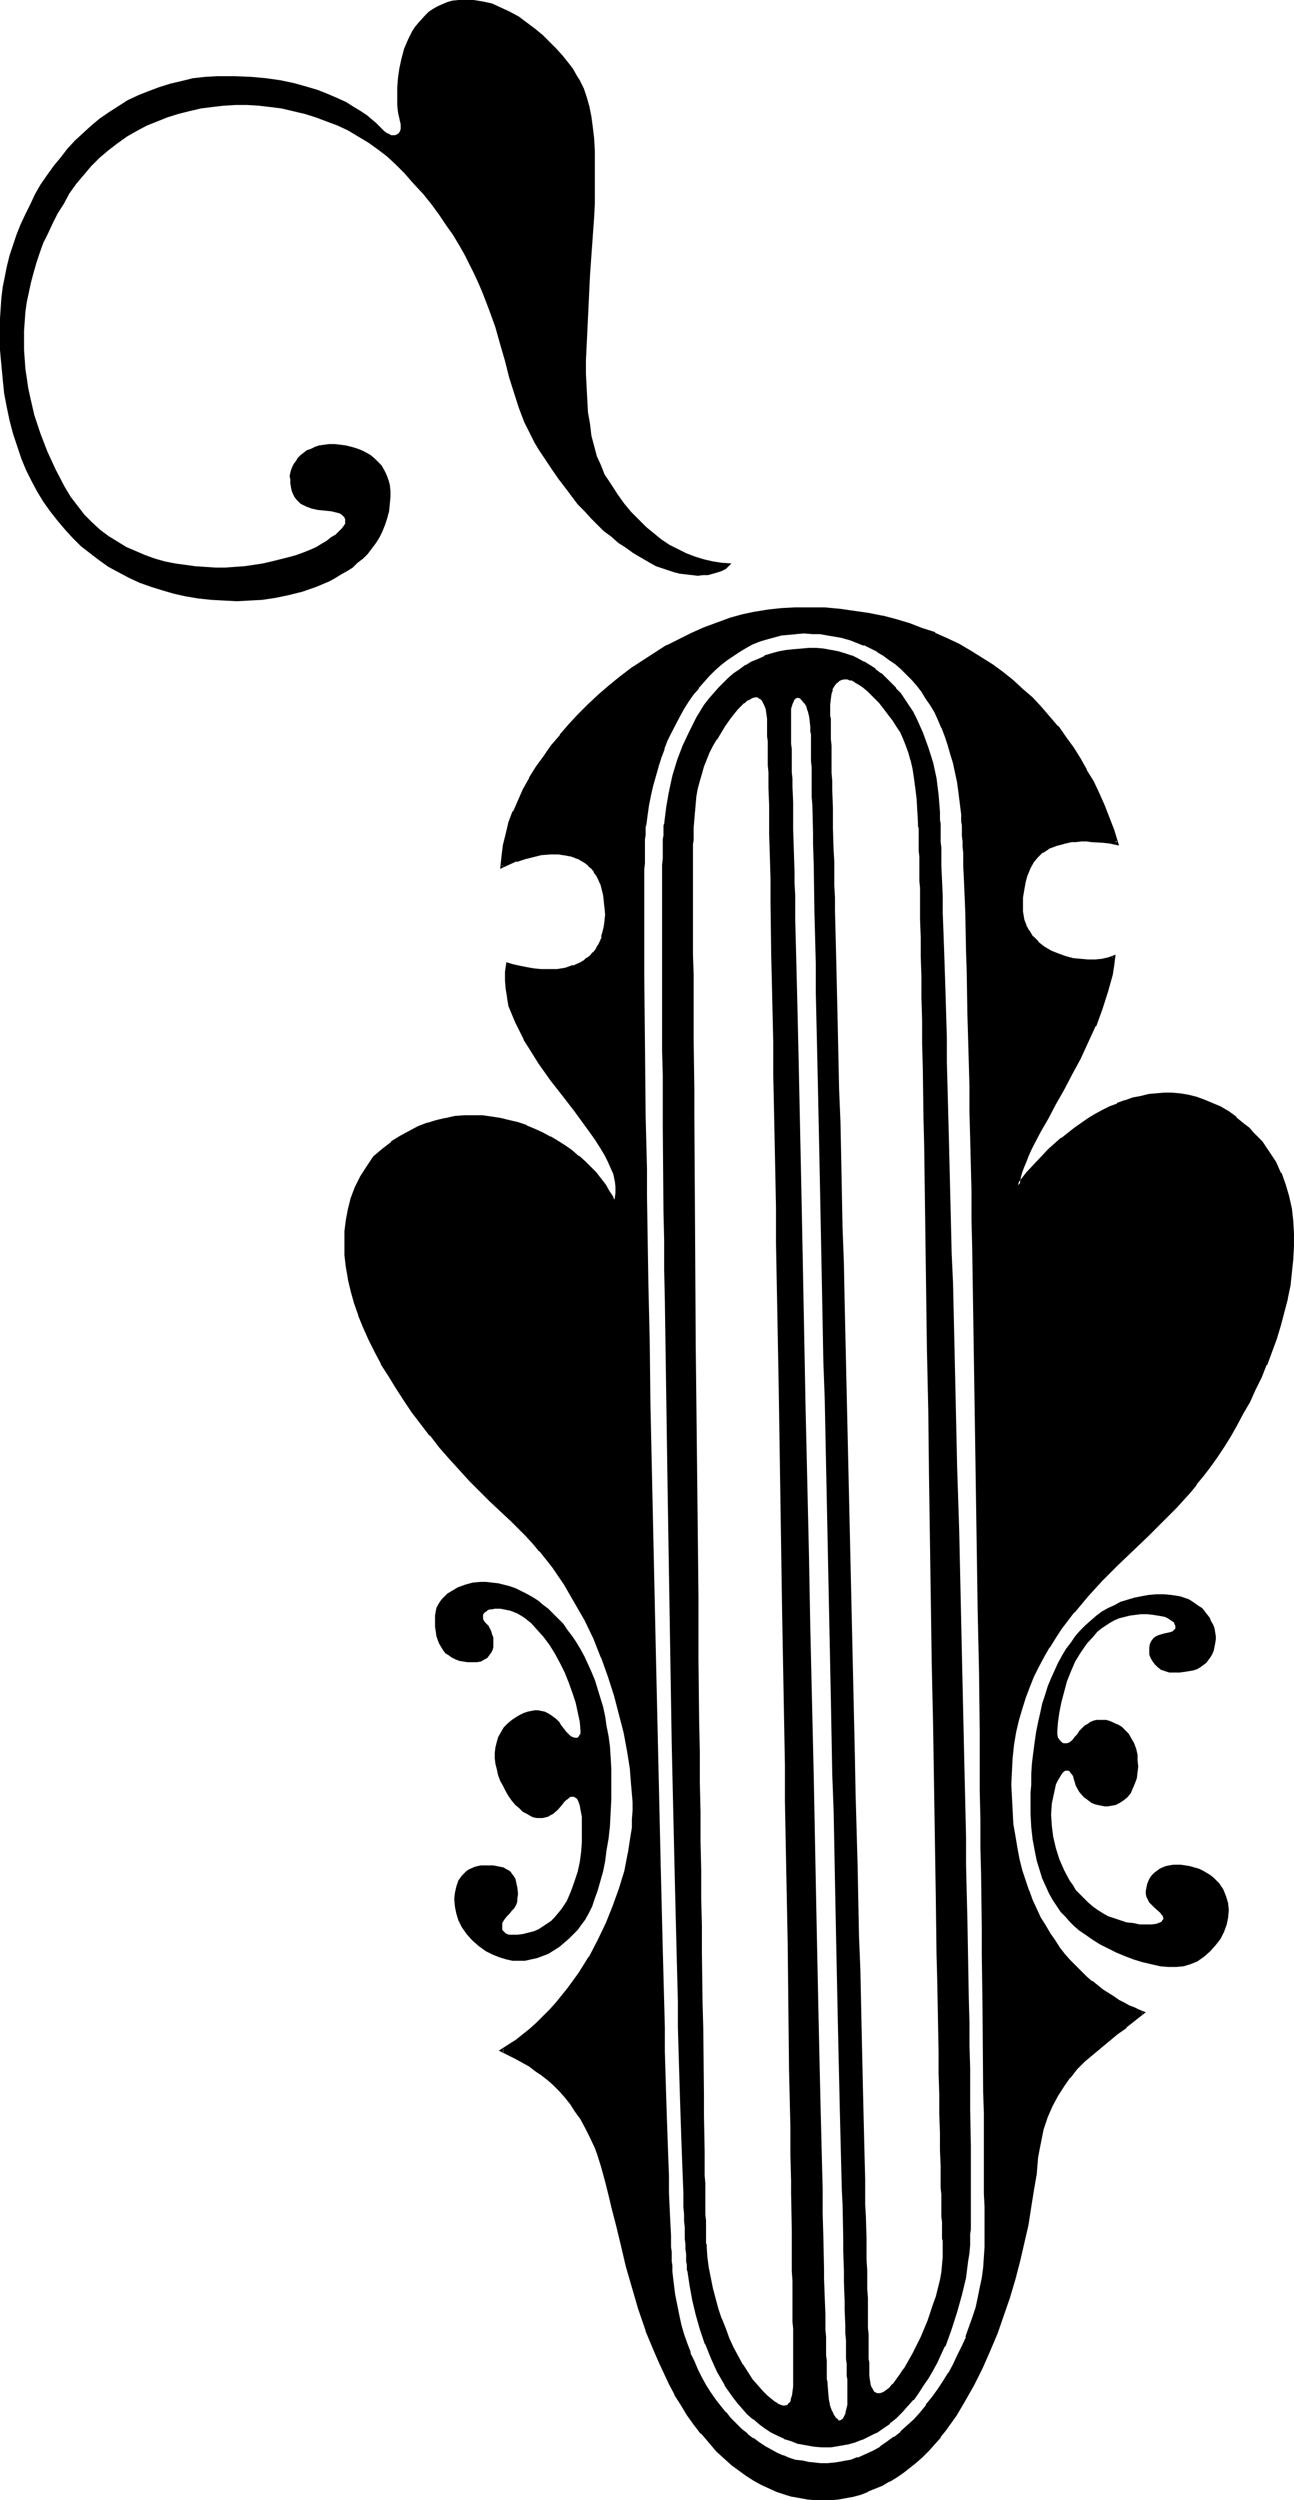 <?xml version="1.0" encoding="UTF-8" standalone="no"?>
<svg
   version="1.0"
   width="80.644mm"
   height="155.754mm"
   id="svg14"
   sodipodi:docname="Musical D 1.wmf"
   xmlns:inkscape="http://www.inkscape.org/namespaces/inkscape"
   xmlns:sodipodi="http://sodipodi.sourceforge.net/DTD/sodipodi-0.dtd"
   xmlns="http://www.w3.org/2000/svg"
   xmlns:svg="http://www.w3.org/2000/svg">
  <sodipodi:namedview
     id="namedview14"
     pagecolor="#ffffff"
     bordercolor="#000000"
     borderopacity="0.25"
     inkscape:showpageshadow="2"
     inkscape:pageopacity="0.0"
     inkscape:pagecheckerboard="0"
     inkscape:deskcolor="#d1d1d1"
     inkscape:document-units="mm" />
  <defs
     id="defs1">
    <pattern
       id="WMFhbasepattern"
       patternUnits="userSpaceOnUse"
       width="6"
       height="6"
       x="0"
       y="0" />
  </defs>
  <path
     style="fill:#000000;fill-opacity:1;fill-rule:evenodd;stroke:none"
     d="m 172.276,132.666 -0.646,0.646 -0.646,0.646 -0.97,0.485 -0.97,0.323 -1.131,0.323 -1.131,0.323 h -1.131 l -1.293,0.162 -1.293,-0.162 -1.454,-0.162 -1.454,-0.162 -1.293,-0.323 -1.454,-0.485 -1.454,-0.485 -1.454,-0.485 -1.454,-0.808 -1.939,-1.131 -1.939,-1.131 -1.778,-1.293 -1.778,-1.131 -1.616,-1.454 -1.778,-1.293 -1.454,-1.454 -1.616,-1.616 -1.454,-1.616 -1.616,-1.616 -1.454,-1.939 -1.454,-1.939 -1.616,-2.101 -1.454,-2.101 -1.616,-2.424 -1.616,-2.424 -0.97,-1.616 -0.808,-1.616 -1.616,-3.232 -1.293,-3.393 -1.131,-3.555 -1.131,-3.555 -0.97,-3.878 -1.131,-3.878 -1.131,-4.04 -1.454,-4.04 -0.808,-2.101 -0.808,-2.101 -0.97,-2.262 -0.97,-2.101 -1.131,-2.262 -1.131,-2.262 -1.293,-2.262 -1.454,-2.424 -1.616,-2.262 -1.616,-2.424 -1.778,-2.424 -1.939,-2.424 -2.263,-2.424 -2.263,-2.585 -1.939,-1.939 -2.101,-1.939 -2.101,-1.616 -2.263,-1.616 -2.424,-1.454 -2.424,-1.454 -2.424,-1.131 -2.586,-0.97 -2.586,-0.97 -2.586,-0.808 -2.747,-0.646 -2.747,-0.646 -2.586,-0.323 -2.747,-0.323 -2.747,-0.162 h -2.747 l -2.747,0.162 -2.747,0.323 -2.586,0.323 -2.747,0.646 -2.586,0.646 -2.586,0.808 -2.424,0.97 -2.424,0.97 -2.424,1.293 -2.263,1.293 -2.263,1.616 -2.101,1.616 -2.101,1.778 -1.939,1.939 -1.778,2.101 -1.778,2.101 -1.616,2.262 -1.293,2.424 -1.454,2.262 -1.131,2.262 -1.131,2.424 -1.131,2.262 -0.808,2.262 -0.808,2.424 -0.646,2.262 -0.646,2.424 -0.485,2.262 -0.485,2.262 -0.323,2.262 -0.162,2.262 -0.162,2.262 v 2.262 2.262 l 0.162,2.262 0.162,2.262 0.323,2.101 0.323,2.262 0.485,2.262 0.97,4.201 1.454,4.363 1.616,4.201 1.939,4.201 2.101,4.04 1.454,2.424 1.616,2.101 1.616,2.101 1.778,1.778 1.939,1.778 1.939,1.454 2.101,1.293 2.101,1.293 2.263,0.97 2.263,0.97 2.263,0.808 2.263,0.646 2.424,0.485 2.424,0.323 2.263,0.323 2.424,0.162 2.424,0.162 h 2.263 l 2.263,-0.162 2.263,-0.162 2.263,-0.323 2.101,-0.323 2.101,-0.485 1.939,-0.485 1.939,-0.485 1.778,-0.485 1.778,-0.646 1.616,-0.646 1.454,-0.646 1.293,-0.808 1.131,-0.646 0.97,-0.808 1.131,-0.646 0.808,-0.808 0.646,-0.646 0.485,-0.646 0.323,-0.485 v -0.646 -0.323 l -0.162,-0.485 -0.323,-0.323 -0.323,-0.323 -0.485,-0.323 -0.646,-0.162 -0.646,-0.162 -0.646,-0.162 -1.616,-0.162 -1.616,-0.162 -1.454,-0.323 -1.293,-0.485 -0.646,-0.323 -0.646,-0.323 -0.485,-0.485 -0.485,-0.485 -0.485,-0.646 -0.323,-0.646 -0.323,-0.808 -0.162,-0.808 -0.162,-0.97 v -0.97 l -0.162,-0.646 0.162,-0.808 0.162,-0.646 0.323,-0.808 0.323,-0.646 0.485,-0.646 0.485,-0.808 0.646,-0.646 0.646,-0.485 0.808,-0.646 0.97,-0.323 0.97,-0.485 0.97,-0.323 1.131,-0.162 1.293,-0.162 h 1.293 l 1.293,0.162 1.293,0.162 1.293,0.323 1.131,0.323 1.293,0.485 0.97,0.485 1.131,0.646 0.97,0.808 0.808,0.808 0.808,0.808 0.646,1.131 0.485,0.97 0.485,1.293 0.323,1.131 0.162,1.454 v 1.454 l -0.162,1.778 -0.162,1.616 -0.485,1.778 -0.485,1.454 -0.646,1.616 -0.646,1.293 -0.808,1.293 -0.97,1.293 -0.97,1.293 -1.131,1.131 -1.293,0.97 -1.131,1.131 -1.293,0.808 -1.454,0.808 -1.293,0.808 -1.454,0.808 -3.071,1.293 -3.232,1.131 -3.232,0.808 -3.071,0.646 -3.232,0.485 -3.071,0.162 -2.909,0.162 -2.909,-0.162 -3.071,-0.162 -3.071,-0.323 -2.909,-0.485 -2.909,-0.646 -2.747,-0.808 -2.586,-0.808 -2.747,-0.97 -2.424,-1.131 -2.424,-1.293 -2.424,-1.293 -2.263,-1.616 -2.101,-1.616 -2.101,-1.616 -1.939,-1.939 -1.778,-1.939 -1.778,-2.101 -1.778,-2.262 -1.616,-2.262 L 8.727,115.699 7.434,113.275 6.141,110.69 5.01,107.943 4.04,105.034 3.071,102.126 2.263,99.055 1.616,95.985 0.97,92.592 0.646,89.36 0.323,85.966 0,82.411 v -3.717 -3.717 l 0.162,-2.424 0.162,-2.424 0.323,-2.585 0.485,-2.424 0.485,-2.424 0.646,-2.585 0.808,-2.424 0.808,-2.424 0.97,-2.424 1.131,-2.424 1.131,-2.262 1.131,-2.424 1.293,-2.262 1.454,-2.101 1.616,-2.262 1.616,-1.939 1.616,-2.101 1.778,-1.939 1.939,-1.778 1.939,-1.778 1.939,-1.616 2.101,-1.454 2.263,-1.454 2.263,-1.454 2.424,-1.131 2.424,-0.97 2.586,-0.97 2.586,-0.808 2.747,-0.646 2.586,-0.646 2.909,-0.323 2.909,-0.162 h 1.939 2.101 l 3.879,0.162 3.555,0.323 3.394,0.485 3.071,0.646 2.909,0.808 2.747,0.808 2.424,0.97 2.263,0.97 2.101,0.97 1.778,1.131 1.616,0.97 1.454,0.97 1.131,0.97 0.97,0.808 0.808,0.808 0.646,0.646 0.485,0.485 0.646,0.485 0.485,0.162 0.485,0.323 h 0.485 0.485 l 0.323,-0.162 0.323,-0.162 0.323,-0.323 0.162,-0.323 0.162,-0.485 v -0.485 -0.646 l -0.162,-0.646 -0.162,-0.808 -0.162,-0.646 -0.162,-0.808 -0.162,-1.616 v -1.939 -2.101 l 0.162,-2.262 0.323,-2.262 0.485,-2.262 0.646,-2.424 0.97,-2.262 0.97,-1.939 0.646,-0.97 0.808,-0.97 1.616,-1.778 0.808,-0.808 0.97,-0.646 1.131,-0.646 1.131,-0.485 1.131,-0.485 1.131,-0.323 L 107.955,0 h 1.293 2.263 l 2.101,0.323 2.263,0.485 2.101,0.97 2.101,0.97 2.101,1.131 1.939,1.454 1.939,1.454 1.778,1.454 1.616,1.616 1.616,1.616 1.454,1.616 1.293,1.616 1.131,1.454 0.808,1.454 0.808,1.293 0.97,1.939 0.646,1.939 0.646,2.262 0.485,2.424 0.323,2.424 0.323,2.747 0.162,2.909 v 2.909 3.07 3.07 3.232 l -0.162,3.232 -0.485,6.787 -0.485,6.787 -0.323,6.787 -0.323,6.787 -0.323,6.625 v 3.232 l 0.162,3.07 0.162,3.07 0.162,2.909 0.485,2.747 0.323,2.747 0.646,2.424 0.646,2.424 0.97,2.101 0.808,2.101 1.616,2.424 1.454,2.262 1.616,2.262 1.616,1.939 1.778,1.778 1.778,1.778 1.778,1.454 1.778,1.454 1.939,1.293 1.939,0.97 1.939,0.97 2.101,0.808 2.101,0.646 2.101,0.485 2.101,0.323 z"
     id="path1" />
  <path
     style="fill:#000000;fill-opacity:1;fill-rule:evenodd;stroke:none"
     d="m 143.994,416.42 v 3.717 3.393 l -0.162,3.232 -0.162,3.232 -0.323,2.909 -0.485,2.747 -0.323,2.585 -0.485,2.424 -0.646,2.262 -0.646,2.262 -0.646,1.778 -0.646,1.939 -0.808,1.616 -0.808,1.454 -0.97,1.293 -0.808,1.131 -2.101,2.101 -1.131,0.97 -1.131,0.97 -1.293,0.808 -1.293,0.808 -1.293,0.485 -1.293,0.485 -1.454,0.323 -1.454,0.323 h -1.454 -1.454 l -1.454,-0.323 -1.616,-0.485 -1.616,-0.646 -1.616,-0.808 -1.778,-1.293 -1.454,-1.293 -1.293,-1.454 -1.131,-1.616 -0.808,-1.616 -0.485,-1.616 -0.323,-1.616 -0.162,-1.778 0.162,-1.454 0.323,-1.454 0.485,-1.454 0.808,-1.131 0.485,-0.485 0.485,-0.485 0.646,-0.485 1.454,-0.646 0.646,-0.162 0.808,-0.162 h 0.97 0.97 0.97 l 0.808,0.162 0.808,0.162 0.808,0.162 0.485,0.323 0.646,0.323 0.485,0.323 0.323,0.485 0.485,0.646 0.323,0.485 0.162,0.646 0.162,0.808 0.162,0.646 0.162,1.616 -0.162,0.97 v 0.646 l -0.162,0.646 -0.323,0.646 -0.323,0.485 -0.485,0.485 -0.485,0.646 -0.646,0.646 -0.646,0.808 -0.485,0.808 v 0.808 0.808 l 0.162,0.162 0.323,0.323 0.323,0.323 0.323,0.162 0.485,0.162 h 0.485 0.646 0.808 l 1.293,-0.162 1.293,-0.323 1.293,-0.323 1.131,-0.485 0.97,-0.646 0.97,-0.646 0.97,-0.646 0.808,-0.808 0.808,-0.97 0.808,-0.97 1.293,-1.939 0.97,-2.262 0.808,-2.262 0.808,-2.424 0.485,-2.262 0.323,-2.424 0.162,-2.262 v -2.262 -1.939 -1.778 l -0.323,-1.616 -0.162,-0.97 -0.323,-0.97 -0.323,-0.646 -0.485,-0.323 -0.323,-0.162 h -0.323 -0.323 l -0.323,0.162 -0.323,0.323 -0.485,0.323 -0.485,0.485 -0.485,0.646 -0.97,1.131 -1.131,0.97 -0.646,0.323 -0.485,0.323 -0.646,0.162 -0.646,0.162 h -0.808 -0.646 l -0.808,-0.162 -0.646,-0.323 -0.808,-0.485 -0.97,-0.485 -0.808,-0.808 -0.97,-0.808 -0.808,-0.97 -0.808,-1.131 -0.646,-1.131 -0.646,-1.293 -0.646,-1.131 -0.485,-1.293 -0.323,-1.454 -0.323,-1.293 -0.162,-1.293 v -1.293 l 0.162,-1.293 0.323,-1.293 0.323,-1.131 0.646,-1.131 0.646,-1.131 0.97,-0.97 0.97,-0.808 0.97,-0.646 0.808,-0.485 0.97,-0.485 0.97,-0.323 0.808,-0.162 0.808,-0.162 h 0.808 l 0.808,0.162 0.808,0.162 0.646,0.323 0.808,0.485 0.646,0.485 0.646,0.485 0.646,0.646 0.485,0.808 0.646,0.808 0.485,0.646 0.485,0.485 0.323,0.323 0.323,0.323 0.485,0.162 0.323,0.162 h 0.323 0.323 0.162 l 0.323,-0.485 0.323,-0.485 v -0.646 l -0.162,-2.101 -0.485,-2.262 -0.485,-2.262 -0.808,-2.424 -0.808,-2.262 -0.97,-2.424 -1.131,-2.262 -1.131,-2.101 -1.293,-2.101 -1.454,-1.939 -1.454,-1.616 -1.454,-1.616 -1.616,-1.293 -1.616,-0.97 -0.808,-0.323 -0.808,-0.323 -0.808,-0.162 -0.808,-0.162 -0.808,-0.162 h -1.293 l -0.646,0.162 h -0.485 l -0.485,0.162 -0.323,0.323 -0.323,0.162 -0.323,0.323 -0.162,0.323 v 0.323 0.323 0.323 l 0.162,0.323 0.323,0.485 0.323,0.323 0.485,0.485 0.323,0.646 0.323,0.646 0.162,0.646 0.323,0.808 v 0.646 0.808 0.808 l -0.162,0.646 -0.323,0.646 -0.485,0.646 -0.485,0.646 -0.646,0.323 -0.808,0.485 -0.97,0.162 h -1.131 -1.131 l -0.97,-0.162 -0.97,-0.162 -0.808,-0.323 -0.97,-0.485 -0.646,-0.485 -0.808,-0.485 -0.485,-0.646 -0.485,-0.808 -0.485,-0.808 -0.323,-0.808 -0.323,-0.97 -0.162,-1.131 -0.162,-1.131 v -1.293 -1.293 l 0.162,-0.97 0.162,-0.808 0.323,-0.646 0.485,-0.808 0.485,-0.646 0.646,-0.646 0.646,-0.646 0.808,-0.485 1.616,-0.97 1.778,-0.646 1.778,-0.485 1.778,-0.162 h 1.293 l 1.454,0.162 1.454,0.162 1.293,0.323 1.293,0.323 1.454,0.485 1.293,0.646 1.293,0.646 1.454,0.808 1.293,0.808 1.131,0.97 1.293,0.97 1.131,1.131 1.131,1.131 1.293,1.293 0.97,1.454 1.131,1.454 0.97,1.454 0.97,1.616 0.97,1.778 0.808,1.778 0.808,1.778 0.808,1.939 0.646,2.101 0.646,2.101 0.646,2.101 0.485,2.262 0.323,2.262 0.485,2.424 0.323,2.424 0.162,2.585 z"
     id="path2" />
  <path
     style="fill:#000000;fill-opacity:1;fill-rule:evenodd;stroke:none"
     d="m 242.899,420.298 -0.162,1.778 v 1.778 3.232 l 0.162,3.07 0.323,2.909 0.485,2.585 0.485,2.424 0.646,2.101 0.646,2.101 0.808,1.778 0.808,1.778 0.808,1.454 0.97,1.454 0.97,1.454 1.131,1.131 0.97,1.131 0.97,0.97 1.293,1.131 1.454,0.97 1.616,1.131 1.778,1.131 1.939,0.97 1.939,0.97 1.939,0.808 2.101,0.808 2.101,0.646 2.101,0.485 2.101,0.485 1.939,0.162 h 1.778 l 1.778,-0.162 1.616,-0.485 0.808,-0.323 0.808,-0.323 1.616,-1.131 1.454,-1.293 1.293,-1.454 1.131,-1.454 0.808,-1.616 0.646,-1.778 0.323,-1.616 0.162,-1.778 -0.162,-1.616 -0.485,-1.616 -0.323,-0.808 -0.323,-0.808 -0.97,-1.454 -0.646,-0.646 -0.646,-0.646 -0.808,-0.646 -0.808,-0.485 -0.808,-0.485 -0.97,-0.485 -1.131,-0.323 -1.131,-0.323 -0.97,-0.162 -1.131,-0.162 h -0.97 -0.808 l -0.97,0.162 -0.808,0.162 -0.808,0.323 -0.646,0.323 -0.646,0.485 -0.646,0.485 -0.485,0.485 -0.485,0.646 -0.323,0.646 -0.323,0.808 -0.162,0.808 -0.162,0.808 v 0.808 l 0.162,0.646 0.323,0.646 0.323,0.646 0.646,0.646 0.485,0.485 1.454,1.293 0.323,0.485 0.323,0.323 v 0.323 l 0.162,0.162 -0.162,0.323 -0.162,0.162 -0.162,0.323 -0.323,0.162 -0.485,0.162 -0.323,0.162 -1.131,0.162 h -1.293 -1.616 l -1.454,-0.323 -1.616,-0.162 -1.454,-0.485 -1.454,-0.485 -1.454,-0.485 -1.131,-0.646 -1.293,-0.808 -1.131,-0.808 -1.131,-0.97 -0.97,-0.97 -0.97,-0.97 -0.97,-0.97 -0.646,-1.131 -0.808,-1.131 -1.293,-2.424 -1.131,-2.585 -0.808,-2.585 -0.646,-2.747 -0.323,-2.585 -0.162,-2.585 0.162,-2.585 0.485,-2.262 0.485,-2.262 0.485,-0.97 0.485,-0.808 0.485,-0.808 0.485,-0.485 0.323,-0.162 h 0.323 0.323 l 0.323,0.162 0.162,0.323 0.323,0.323 0.323,0.485 0.162,0.646 0.485,1.616 0.808,1.454 1.131,1.293 0.485,0.323 0.646,0.485 0.646,0.485 0.808,0.323 0.646,0.162 0.808,0.162 0.808,0.162 h 0.808 l 0.808,-0.162 0.97,-0.162 0.97,-0.485 0.97,-0.646 0.808,-0.646 0.808,-0.97 0.485,-1.131 0.485,-1.131 0.485,-1.293 0.162,-1.454 0.162,-1.293 -0.162,-1.454 v -1.293 l -0.323,-1.454 -0.485,-1.293 -0.646,-1.131 -0.646,-1.131 -0.97,-0.97 -0.646,-0.646 -0.808,-0.485 -0.808,-0.323 -0.646,-0.323 -0.808,-0.323 -0.646,-0.162 h -0.808 -0.646 -0.808 l -0.646,0.162 -0.808,0.323 -0.646,0.485 -0.646,0.323 -0.646,0.646 -0.646,0.646 -0.485,0.808 -0.646,0.646 -0.323,0.485 -0.485,0.485 -0.485,0.323 -0.485,0.162 h -0.323 -0.485 l -0.323,-0.162 -0.485,-0.485 -0.485,-0.646 -0.162,-0.808 v -0.808 l 0.162,-2.101 0.323,-2.262 0.485,-2.424 0.646,-2.424 0.646,-2.424 0.97,-2.424 0.97,-2.262 1.293,-2.101 1.454,-2.101 1.616,-1.778 0.808,-0.97 0.97,-0.808 0.97,-0.646 0.97,-0.646 1.131,-0.646 1.131,-0.485 1.293,-0.323 1.293,-0.323 1.293,-0.162 1.293,-0.162 h 1.454 l 1.454,0.162 0.97,0.162 0.97,0.162 0.808,0.162 0.646,0.323 0.485,0.323 0.485,0.323 0.485,0.323 0.162,0.485 0.162,0.323 v 0.323 0.323 l -0.323,0.323 -0.323,0.323 -0.485,0.162 -0.646,0.162 -0.808,0.162 -1.131,0.323 -0.808,0.323 -0.646,0.485 -0.485,0.646 -0.323,0.646 -0.162,0.808 v 0.808 0.97 l 0.323,0.808 0.485,0.808 0.485,0.646 0.646,0.646 0.808,0.646 0.97,0.323 0.97,0.323 h 1.293 1.131 l 1.293,-0.162 0.97,-0.162 0.97,-0.162 0.97,-0.323 0.808,-0.485 0.646,-0.485 0.646,-0.485 0.485,-0.646 0.485,-0.646 0.485,-0.808 0.323,-0.808 0.162,-0.808 0.162,-0.808 0.162,-0.97 v -0.808 l -0.162,-0.97 -0.162,-0.97 -0.323,-0.808 -0.485,-0.808 -0.323,-0.808 -0.646,-0.808 -0.485,-0.646 -0.646,-0.808 -0.808,-0.485 -1.616,-1.131 -0.808,-0.485 -0.97,-0.323 -0.97,-0.323 -0.97,-0.162 -1.131,-0.162 -1.778,-0.162 h -1.778 l -1.778,0.162 -1.778,0.323 -1.616,0.323 -1.616,0.485 -1.616,0.485 -1.454,0.808 -1.454,0.646 -1.454,0.808 -1.293,0.97 -1.293,1.131 -1.293,1.131 -1.293,1.293 -1.131,1.293 -0.97,1.454 -1.131,1.454 -0.97,1.616 -0.97,1.778 -0.808,1.778 -0.808,1.778 -0.808,1.939 -0.646,2.101 -0.646,1.939 -0.485,2.262 -0.485,2.101 -0.485,2.424 -0.323,2.262 -0.323,2.424 -0.323,2.585 -0.162,2.424 z"
     id="path3" />
  <path
     style="fill:#000000;fill-opacity:1;fill-rule:evenodd;stroke:none"
     d="m 191.345,170.963 v 1.131 0.646 1.778 0.97 1.131 l 0.162,1.293 v 1.293 1.454 1.616 1.616 l 0.162,1.778 v 1.939 1.939 2.101 l 0.162,2.262 v 2.262 2.424 l 0.162,2.424 v 2.585 2.585 l 0.162,2.747 v 2.909 2.909 l 0.162,5.979 0.162,6.302 0.162,6.625 0.162,6.948 0.162,7.11 0.162,7.433 v 7.595 l 0.323,7.756 0.162,7.918 0.162,8.241 v 8.241 l 0.162,8.403 0.323,8.564 0.162,8.726 0.162,8.726 0.323,17.613 0.485,17.775 0.323,17.937 0.323,17.775 0.323,8.726 0.162,8.726 0.162,8.564 0.162,8.403 0.162,8.403 0.162,8.241 0.162,8.08 0.162,7.756 0.323,7.756 0.162,7.433 0.162,7.272 0.162,6.948 0.162,6.625 0.162,6.464 v 6.14 l 0.162,3.07 v 2.747 l 0.162,2.909 v 2.585 l 0.162,2.747 v 2.424 2.424 l 0.162,2.424 v 2.262 2.262 l 0.162,1.939 v 1.939 1.939 l 0.162,1.778 v 1.616 1.616 l 0.162,1.454 v 1.293 1.131 1.131 0.97 l 0.162,0.808 v 0.808 0.485 0.485 0.323 l 0.162,1.131 v 1.939 l -0.162,0.808 v 0.808 l -0.162,0.808 v 0.646 l -0.162,0.485 -0.485,0.97 -0.323,0.646 -0.485,0.485 h -0.646 l -0.485,-0.162 -0.485,-0.485 -0.485,-0.646 -0.485,-1.131 -0.485,-1.293 -0.323,-1.454 -0.323,-1.778 -0.162,-2.101 v -0.485 -0.485 -0.646 -0.808 -0.808 l -0.162,-0.97 v -1.131 -1.293 -1.293 l -0.162,-1.454 v -1.616 -1.616 -1.778 l -0.162,-1.939 v -1.939 -2.101 l -0.162,-2.101 v -2.262 -2.262 -2.585 l -0.162,-2.424 v -2.585 -2.747 l -0.162,-2.747 -0.162,-5.817 v -6.14 l -0.162,-6.302 -0.162,-6.625 -0.162,-6.948 -0.162,-7.11 -0.162,-7.433 -0.162,-7.595 -0.162,-7.756 -0.162,-7.918 -0.162,-8.241 -0.162,-8.241 -0.323,-8.403 -0.162,-8.403 -0.323,-17.29 -0.323,-17.452 -0.323,-17.613 -0.485,-17.613 -0.323,-17.452 -0.162,-8.726 -0.162,-8.564 -0.162,-8.564 -0.162,-8.241 -0.323,-8.241 -0.162,-8.08 -0.162,-8.08 -0.162,-7.756 -0.162,-7.433 -0.162,-7.433 -0.162,-7.11 v -6.948 l -0.162,-6.625 -0.162,-6.302 -0.162,-6.14 -0.162,-5.817 v -2.747 l -0.162,-2.585 v -2.747 -2.424 l -0.162,-2.424 v -2.424 -2.262 l -0.162,-2.101 v -2.101 -1.939 -1.778 -1.778 l -0.162,-1.616 v -1.616 -1.454 -1.293 -1.131 l -0.162,-1.131 v -0.97 -0.97 -1.293 -0.485 -0.485 l -0.162,-0.97 v -0.808 l 0.162,-0.808 v -0.808 -0.646 l 0.162,-0.646 0.162,-0.485 0.162,-0.485 0.323,-0.808 0.485,-0.323 0.485,-0.323 0.485,0.162 0.485,0.162 0.485,0.485 0.485,0.646 0.485,0.808 0.323,1.131 0.323,1.131 0.323,1.293 z m -46.543,112.467 0.485,-1.293 0.162,-1.293 v -1.454 l -0.323,-1.454 -0.323,-1.454 -0.646,-1.616 -0.646,-1.454 -0.808,-1.616 -0.97,-1.778 -1.131,-1.616 -1.131,-1.616 -1.293,-1.778 -2.586,-3.555 -2.747,-3.717 -2.909,-3.717 -2.747,-3.717 -2.424,-3.878 -1.131,-1.939 -0.97,-1.939 -0.97,-1.939 -0.808,-1.939 -0.646,-1.939 -0.485,-1.939 -0.323,-1.939 -0.162,-1.939 v -1.939 l 0.323,-1.939 1.131,0.323 1.454,0.485 1.616,0.323 1.778,0.162 1.939,0.162 1.939,0.162 1.939,-0.162 1.939,-0.323 1.778,-0.485 1.778,-0.808 0.808,-0.485 0.808,-0.646 0.646,-0.646 0.808,-0.646 0.646,-0.808 0.485,-0.97 0.485,-0.808 0.323,-1.131 0.485,-1.131 0.162,-1.293 0.162,-1.454 0.162,-1.454 v -1.778 l -0.162,-1.454 -0.323,-1.454 -0.323,-1.454 -0.323,-1.131 -0.485,-1.131 -0.485,-0.97 -0.646,-0.97 -0.646,-0.808 -0.646,-0.646 -0.808,-0.646 -0.808,-0.485 -0.808,-0.485 -0.97,-0.323 -0.97,-0.323 -0.808,-0.323 -1.939,-0.162 h -2.101 l -2.101,0.162 -1.939,0.323 -2.101,0.646 -1.939,0.485 -1.778,0.808 -1.454,0.808 0.162,-2.585 0.323,-2.585 0.646,-2.585 0.808,-2.585 0.97,-2.585 1.131,-2.585 1.131,-2.585 1.454,-2.585 1.616,-2.585 1.778,-2.585 1.778,-2.585 1.939,-2.424 2.263,-2.424 2.101,-2.424 2.263,-2.262 2.424,-2.262 2.586,-2.101 2.586,-2.101 2.586,-2.101 2.747,-1.778 2.747,-1.778 2.909,-1.778 2.909,-1.454 2.909,-1.454 2.909,-1.293 3.071,-1.131 2.909,-0.97 3.071,-0.97 3.071,-0.646 2.909,-0.485 3.071,-0.323 3.071,-0.162 h 3.555 l 3.555,0.162 3.555,0.323 3.394,0.323 3.394,0.485 3.232,0.808 3.071,0.808 3.232,0.808 2.909,1.131 3.071,1.131 2.909,1.293 2.747,1.293 2.747,1.616 2.586,1.616 2.586,1.616 2.424,1.778 2.263,1.939 2.424,1.939 2.101,2.101 2.101,2.262 2.101,2.262 1.939,2.262 1.778,2.424 1.778,2.424 1.616,2.585 1.454,2.747 1.616,2.585 1.293,2.747 1.293,2.909 1.131,2.909 0.97,2.909 0.97,3.07 -1.454,-0.323 -1.454,-0.162 -2.909,-0.323 h -1.293 -1.131 -1.293 l -0.97,0.162 -2.101,0.323 -1.778,0.646 -1.778,0.646 -1.293,0.97 -1.293,0.97 -0.97,1.293 -0.808,1.454 -0.646,1.616 -0.485,1.616 -0.485,1.939 -0.162,1.939 v 2.101 1.131 l 0.162,0.97 0.162,0.97 0.323,0.97 0.323,0.808 0.485,0.97 0.97,1.454 1.293,1.293 1.454,1.131 1.616,0.97 1.616,0.646 1.778,0.646 1.939,0.485 1.778,0.323 h 1.778 1.616 l 1.778,-0.162 1.293,-0.323 1.454,-0.485 -0.323,2.101 -0.485,1.939 -0.97,4.04 -1.293,4.04 -1.616,4.04 -1.778,3.878 -1.778,3.878 -1.939,3.555 -1.939,3.717 -1.939,3.393 -1.778,3.393 -1.778,3.07 -1.616,3.07 -0.646,1.293 -0.646,1.454 -0.485,1.293 -0.485,1.293 -0.485,1.131 -0.323,1.131 -0.162,1.131 -0.162,0.97 2.263,-2.747 2.586,-2.747 2.586,-2.747 2.909,-2.585 3.071,-2.424 3.232,-2.262 1.616,-0.97 1.778,-0.97 1.616,-0.808 1.778,-0.808 1.778,-0.646 1.778,-0.485 1.778,-0.485 1.939,-0.323 1.778,-0.323 h 1.939 1.778 l 1.939,0.162 1.778,0.323 1.939,0.323 1.778,0.646 1.939,0.646 1.939,0.97 1.778,1.131 1.778,1.293 1.939,1.454 1.131,1.131 1.131,0.97 1.939,2.262 1.616,2.262 1.616,2.424 1.131,2.585 1.131,2.747 0.808,2.747 0.485,2.747 0.485,2.909 0.162,2.909 v 3.07 l -0.162,3.07 -0.323,3.07 -0.485,3.07 -0.646,3.07 -0.646,3.232 -0.97,3.07 -0.97,3.07 -0.97,3.07 -1.293,3.07 -1.131,2.909 -1.454,2.909 -1.293,2.909 -1.616,2.747 -1.454,2.747 -1.454,2.585 -1.616,2.585 -1.616,2.262 -1.616,2.262 -1.616,2.262 -1.454,1.939 -1.616,1.778 -3.232,3.555 -3.232,3.393 -3.555,3.393 -7.111,6.948 -3.394,3.555 -3.394,3.555 -3.232,3.878 -3.232,4.04 -1.454,2.101 -1.293,2.101 -1.293,2.262 -1.293,2.424 -1.131,2.262 -0.97,2.424 -0.97,2.585 -0.97,2.585 -0.646,2.747 -0.646,2.909 -0.485,2.747 -0.323,3.07 -0.162,3.07 -0.162,3.393 0.162,3.232 0.162,3.07 0.162,3.07 0.485,2.909 0.323,2.747 0.646,2.747 0.646,2.424 0.808,2.585 0.808,2.262 0.808,2.262 0.97,2.101 0.97,2.101 1.131,1.778 1.131,1.939 1.131,1.778 1.131,1.616 1.293,1.454 1.131,1.454 1.293,1.454 1.293,1.293 1.293,1.131 1.293,1.131 2.747,2.101 2.424,1.616 1.293,0.808 1.293,0.646 1.131,0.646 1.293,0.485 0.97,0.485 1.131,0.485 -4.04,3.232 -2.101,1.454 -1.939,1.616 -4.04,3.232 -1.778,1.778 -1.778,1.778 -1.778,1.939 -1.454,2.101 -1.454,2.262 -1.293,2.424 -1.131,2.585 -0.485,1.454 -0.485,1.616 -0.323,1.454 -0.485,1.778 -0.162,1.616 -0.323,1.778 -0.485,3.717 -0.485,3.878 -0.646,4.04 -0.808,4.04 -0.808,4.201 -1.131,4.363 -1.131,4.201 -1.131,4.363 -1.454,4.201 -1.454,4.201 -1.778,4.201 -1.778,4.04 -1.939,3.878 -2.101,3.717 -2.101,3.555 -2.424,3.393 -1.293,1.616 -1.293,1.616 -1.454,1.454 -1.454,1.454 -1.454,1.293 -1.454,1.293 -1.616,1.131 -1.616,1.131 -1.616,0.97 -1.616,0.97 -1.616,0.646 -1.616,0.808 -1.778,0.485 -1.616,0.485 -1.778,0.485 -1.778,0.162 -1.778,0.323 h -1.778 -1.778 l -1.778,-0.162 -1.939,-0.323 -1.778,-0.323 -1.778,-0.485 -1.778,-0.646 -1.778,-0.808 -1.778,-0.808 -1.778,-0.97 -1.778,-1.131 -1.778,-1.293 -1.778,-1.293 -1.616,-1.454 -1.778,-1.778 -1.939,-1.939 -1.778,-2.101 -1.616,-2.262 -1.616,-2.262 -1.454,-2.262 -1.454,-2.424 -1.293,-2.424 -1.131,-2.424 -1.131,-2.424 -1.131,-2.585 -2.101,-5.009 -1.778,-5.171 -1.454,-5.171 -1.293,-5.009 -1.293,-4.848 -1.131,-4.686 -1.131,-4.363 -0.485,-2.101 -0.485,-1.939 -0.485,-1.939 -0.485,-1.778 -0.485,-1.778 -0.485,-1.616 -0.485,-1.454 -0.485,-1.293 -1.131,-2.424 -1.131,-2.262 -1.131,-2.101 -1.293,-1.939 -1.293,-1.778 -1.131,-1.616 -1.293,-1.454 -1.454,-1.293 -1.454,-1.293 -1.454,-1.131 -1.454,-0.97 -1.454,-1.131 -3.232,-1.778 -3.232,-1.616 1.616,-1.131 1.778,-1.131 1.616,-1.293 1.778,-1.454 1.616,-1.454 1.454,-1.454 1.454,-1.454 1.616,-1.616 2.747,-3.555 2.586,-3.555 2.424,-3.717 2.101,-4.04 1.939,-4.04 1.616,-4.04 1.454,-4.201 1.293,-4.201 0.97,-4.04 0.646,-4.201 0.162,-1.939 v -1.939 l 0.162,-2.101 v -1.939 l -0.162,-3.878 -0.485,-4.04 -0.646,-4.201 -0.808,-4.201 -0.97,-4.525 -1.293,-4.363 -1.454,-4.525 -1.616,-4.363 -1.778,-4.525 -2.101,-4.363 -2.424,-4.201 -2.424,-4.201 -2.747,-4.04 -3.071,-3.878 -1.616,-1.778 -1.616,-1.778 -1.778,-1.778 -1.778,-1.616 -5.01,-4.686 -4.848,-5.009 -4.687,-5.171 -2.263,-2.747 -2.263,-2.747 -2.101,-2.747 -2.101,-2.747 -1.939,-2.747 -1.778,-2.909 -1.778,-2.747 -1.778,-2.909 -1.454,-2.747 -1.454,-2.909 -1.293,-2.909 -1.131,-2.747 -0.97,-2.909 -0.808,-2.747 -0.646,-2.909 -0.323,-2.747 -0.323,-2.747 -0.162,-2.747 0.162,-2.747 0.162,-2.747 0.485,-2.585 0.808,-2.585 0.808,-2.424 1.293,-2.585 1.454,-2.262 1.616,-2.424 1.939,-1.778 2.101,-1.616 2.101,-1.293 2.101,-1.131 2.101,-1.131 2.101,-0.808 2.263,-0.646 2.101,-0.485 2.101,-0.323 2.263,-0.162 2.101,-0.162 2.101,0.162 2.101,0.162 2.101,0.323 2.101,0.485 1.939,0.646 2.101,0.646 1.939,0.808 1.778,0.808 1.778,0.97 1.778,0.97 1.778,1.131 1.454,1.131 1.616,1.293 1.454,1.293 1.293,1.293 1.293,1.293 1.131,1.454 1.131,1.454 0.808,1.454 0.97,1.454 z m 6.949,-89.36 v 0.485 0.646 0.646 l -0.162,0.808 v 0.97 0.97 0.97 l -0.162,1.131 v 2.585 1.454 4.686 3.555 7.918 4.363 4.686 5.009 l 0.162,5.009 v 5.494 5.656 l 0.162,5.656 v 5.979 l 0.162,6.302 v 6.302 l 0.162,6.464 v 6.787 l 0.162,6.625 0.162,6.948 0.162,6.948 v 7.11 l 0.323,14.382 0.323,14.705 0.162,14.866 0.646,29.571 0.323,14.543 0.323,14.382 0.162,6.948 0.162,6.948 0.162,6.787 0.162,6.787 0.162,6.625 0.162,6.302 0.162,6.302 0.162,5.979 0.162,5.979 0.162,5.656 0.162,5.494 0.162,5.333 0.162,5.009 0.162,4.686 0.162,4.525 v 4.201 l 0.162,4.04 0.162,3.555 0.162,3.393 v 1.616 1.454 l 0.162,1.454 v 1.293 1.131 l 0.162,1.131 v 1.131 0.97 l 0.162,0.808 v 0.808 l 0.323,2.585 0.323,2.585 0.323,2.424 0.485,2.424 0.646,2.424 0.646,2.262 0.808,2.101 0.646,2.262 0.97,1.939 0.808,1.939 0.97,1.939 0.97,1.778 1.131,1.778 1.131,1.616 1.131,1.616 1.293,1.454 1.131,1.454 1.293,1.293 1.293,1.131 1.454,1.293 1.293,0.97 1.454,0.97 1.454,0.97 1.454,0.808 1.454,0.808 1.454,0.646 1.454,0.485 1.454,0.485 1.454,0.323 1.454,0.323 1.454,0.162 h 1.454 1.778 l 1.939,-0.162 1.778,-0.162 1.778,-0.485 1.778,-0.485 1.778,-0.808 1.778,-0.808 1.778,-0.97 1.616,-1.131 1.616,-1.293 1.616,-1.293 1.616,-1.293 1.454,-1.616 1.454,-1.616 1.454,-1.616 1.454,-1.939 1.293,-1.778 1.293,-1.939 1.293,-1.939 1.131,-2.101 0.97,-2.101 1.131,-2.262 0.97,-2.101 1.616,-4.686 0.646,-2.262 0.646,-2.262 0.323,-2.424 0.485,-2.424 0.323,-2.424 0.162,-2.424 0.162,-2.424 v -9.534 -3.07 -6.787 l -0.162,-3.878 v -4.04 -4.363 -4.686 l -0.162,-4.848 v -5.171 -5.333 l -0.162,-5.494 v -5.656 -5.979 l -0.162,-6.14 v -6.14 l -0.162,-6.464 v -6.464 l -0.162,-6.625 v -6.787 l -0.162,-6.787 v -6.948 l -0.162,-14.22 -0.162,-14.382 -0.323,-14.382 -0.323,-28.925 -0.323,-14.382 -0.162,-14.058 -0.162,-6.948 v -6.787 l -0.162,-6.625 -0.162,-6.625 -0.162,-6.464 v -6.302 l -0.162,-6.14 -0.162,-5.979 -0.162,-5.817 v -5.656 l -0.162,-5.494 -0.162,-5.171 -0.162,-5.009 -0.162,-4.686 v -4.525 l -0.162,-4.201 -0.162,-4.04 -0.162,-3.717 v -3.393 l -0.162,-3.07 v -1.454 l -0.162,-1.293 v -1.293 l -0.162,-1.293 v -1.131 -0.97 l -0.162,-0.808 v -0.97 l -0.323,-2.585 -0.323,-2.424 -0.323,-2.424 -0.485,-2.424 -0.485,-2.262 -0.646,-2.101 -0.646,-2.101 -0.646,-2.101 -0.808,-1.939 -0.808,-1.939 -0.808,-1.778 -0.97,-1.616 -1.131,-1.778 -0.97,-1.454 -1.131,-1.454 -1.131,-1.454 -1.293,-1.293 -1.293,-1.293 -1.454,-1.131 -1.293,-0.97 -1.454,-0.97 -1.454,-0.97 -1.616,-0.808 -1.616,-0.808 -1.616,-0.646 -1.616,-0.485 -1.778,-0.485 -1.778,-0.485 -1.778,-0.323 -1.778,-0.162 -1.939,-0.162 h -1.939 -1.939 l -1.778,0.162 -1.778,0.323 -1.778,0.323 -1.616,0.485 -1.616,0.646 -1.778,0.646 -1.454,0.808 -1.616,0.97 -1.616,0.97 -1.454,0.97 -1.454,1.131 -1.293,1.293 -1.454,1.293 -1.293,1.454 -1.131,1.454 -1.293,1.616 -1.131,1.616 -1.131,1.778 -0.97,1.778 -1.939,3.717 -0.97,1.939 -0.808,2.101 -0.646,1.939 -0.808,2.262 -0.646,2.101 -0.485,2.262 -0.646,2.262 -0.323,2.262 -0.485,2.424 z m 5.01,-0.162 -0.162,0.646 v 0.485 0.808 0.808 0.97 l -0.162,0.97 v 1.131 1.131 1.293 1.454 3.07 l -0.162,1.616 v 3.555 1.778 17.775 5.171 5.332 l 0.162,5.494 v 5.817 6.14 l 0.162,6.14 v 6.464 6.464 6.787 l 0.162,6.787 v 6.948 l 0.162,7.11 0.162,7.272 v 7.272 l 0.323,14.705 0.162,15.028 0.323,15.19 0.162,15.028 0.323,14.866 0.323,14.866 0.162,7.272 v 7.11 l 0.162,7.11 0.162,6.948 0.162,6.787 0.162,6.625 0.162,6.625 0.162,6.302 0.162,6.14 0.162,5.979 0.162,5.656 0.162,5.494 v 5.333 l 0.162,5.009 0.162,4.848 0.162,4.363 0.162,4.363 0.162,3.878 v 1.778 l 0.162,1.778 v 1.616 l 0.162,1.616 v 1.454 1.454 l 0.162,1.293 v 1.293 1.131 l 0.162,0.97 v 0.97 l 0.162,0.97 v 0.808 0.646 l 0.162,0.485 v 0.485 l 0.485,3.232 0.646,3.393 0.808,3.393 0.97,3.555 1.293,3.393 1.293,3.232 1.454,3.232 1.778,3.07 1.939,2.909 1.131,1.293 1.131,1.454 1.131,1.131 1.293,1.131 1.293,1.131 1.293,0.97 1.454,0.97 1.616,0.808 1.454,0.646 1.616,0.646 1.778,0.485 1.778,0.485 1.939,0.162 1.939,0.162 h 1.939 l 1.939,-0.162 1.778,-0.323 1.778,-0.485 1.778,-0.646 1.616,-0.808 1.616,-0.808 1.616,-0.97 1.454,-1.131 1.454,-1.293 1.454,-1.293 1.454,-1.454 1.293,-1.616 1.131,-1.454 1.131,-1.778 1.131,-1.778 1.131,-1.778 0.97,-1.778 1.778,-3.878 1.616,-4.04 1.293,-4.04 1.131,-4.04 0.808,-4.04 0.646,-3.878 0.162,-1.778 0.162,-1.939 0.162,-0.485 v -0.646 -0.646 -0.808 -0.97 -0.97 l 0.162,-1.131 v -17.452 l -0.162,-4.201 v -4.525 -4.848 l -0.162,-4.848 v -5.333 l -0.162,-5.494 v -5.656 l -0.162,-5.817 -0.162,-6.14 v -6.302 l -0.162,-6.464 -0.162,-6.625 -0.162,-6.625 -0.162,-6.787 -0.162,-7.11 -0.162,-6.948 v -7.272 l -0.485,-14.543 -0.323,-14.705 -0.323,-14.866 -0.323,-14.866 -0.323,-14.705 -0.323,-14.543 -0.323,-7.11 -0.162,-7.11 -0.162,-6.948 -0.162,-6.948 -0.162,-6.787 -0.162,-6.625 -0.162,-6.464 -0.162,-6.14 -0.162,-6.14 -0.162,-5.979 -0.162,-5.656 -0.162,-5.656 -0.162,-5.171 -0.162,-5.009 v -4.848 l -0.162,-4.525 -0.162,-4.201 -0.162,-4.04 v -3.555 l -0.162,-1.778 v -1.616 -1.616 -1.454 l -0.162,-1.293 v -1.293 -1.293 -1.131 l -0.162,-0.97 v -0.97 -0.808 -0.808 -0.646 -0.485 l -0.323,-4.04 -0.646,-3.717 -0.808,-3.878 -0.97,-3.555 -1.293,-3.393 -1.454,-3.232 -0.808,-1.616 -0.97,-1.454 -0.97,-1.454 -0.97,-1.293 -0.97,-1.293 -1.131,-1.293 -1.131,-1.131 -1.293,-0.97 -1.293,-1.131 -1.293,-0.808 -1.454,-0.808 -1.454,-0.808 -1.293,-0.646 -1.616,-0.485 -1.616,-0.485 -1.616,-0.323 -1.616,-0.323 h -1.778 l -1.778,-0.162 -1.778,0.162 -1.778,0.162 -1.778,0.162 -1.778,0.485 -1.616,0.323 -1.616,0.646 -1.454,0.646 -1.616,0.646 -1.293,0.808 -1.454,0.97 -1.293,0.97 -1.293,0.97 -1.293,1.131 -1.131,1.293 -1.131,1.131 -0.97,1.293 -1.131,1.454 -1.778,2.909 -1.616,3.232 -1.616,3.393 -1.293,3.393 -0.97,3.555 -0.97,3.717 -0.646,3.878 z m 24.241,-24.723 v 0.162 0.323 1.131 l 0.162,0.808 v 1.778 1.131 1.293 1.293 l 0.162,1.454 v 1.616 1.616 1.778 1.939 l 0.162,1.939 v 2.101 2.101 2.262 l 0.162,2.424 v 5.009 l 0.162,2.747 v 2.747 2.747 2.909 l 0.162,5.979 0.162,6.302 0.162,6.625 v 6.948 l 0.162,7.11 0.162,7.433 0.162,7.595 v 7.756 l 0.162,7.918 0.162,8.241 0.162,8.241 0.162,8.403 0.162,8.564 v 8.726 l 0.162,8.726 0.323,17.613 0.485,35.712 0.323,17.613 0.162,8.888 0.162,8.726 0.162,8.403 0.162,8.564 v 8.403 l 0.162,8.08 0.162,8.08 0.162,7.918 v 7.595 l 0.162,7.433 0.162,7.272 v 6.948 l 0.162,6.625 v 6.464 l 0.162,6.14 v 2.909 2.909 l 0.162,2.747 v 2.747 2.585 2.424 l 0.162,2.585 v 2.262 2.262 2.101 2.101 1.939 l 0.162,1.778 v 1.778 1.616 2.909 1.293 2.262 l 0.162,0.97 v 2.747 l -0.162,1.778 v 1.616 l -0.162,1.293 -0.162,1.131 -0.323,0.808 -0.162,0.808 -0.485,0.485 -0.323,0.323 -0.646,0.162 -0.485,-0.162 -0.646,-0.162 -0.808,-0.323 -0.646,-0.485 -0.97,-0.808 -0.808,-0.646 -1.131,-0.97 -1.131,-1.293 -1.293,-1.616 -1.131,-1.616 -1.131,-1.939 -1.131,-1.939 -1.131,-2.101 -0.97,-2.101 -0.808,-2.262 -0.97,-2.424 -0.808,-2.424 -0.646,-2.262 -0.646,-2.585 -0.646,-2.424 -0.323,-2.424 -0.323,-2.424 -0.323,-2.424 v -0.323 -0.646 -1.293 -0.97 -0.808 l -0.162,-1.131 v -1.131 -1.293 -2.585 -1.454 -1.616 l -0.162,-1.778 v -1.778 -1.778 -3.878 l -0.162,-4.04 v -4.525 l -0.162,-4.848 v -4.848 -5.333 l -0.162,-5.494 v -5.656 l -0.162,-5.979 v -6.14 l -0.162,-6.302 v -6.464 l -0.162,-6.625 v -6.787 -6.948 l -0.162,-6.948 v -7.11 l -0.162,-7.272 -0.162,-14.543 -0.162,-14.866 v -15.028 l -0.162,-14.866 -0.162,-14.866 -0.162,-14.543 v -7.11 l -0.162,-7.11 v -7.11 -6.787 l -0.162,-6.787 v -6.464 -6.464 l -0.162,-6.302 v -5.979 -5.817 -5.656 -5.494 l -0.162,-5.171 v -4.848 -4.686 -26.016 -0.97 -1.939 l 0.162,-0.485 v -0.485 l 0.162,-3.878 0.323,-1.778 0.162,-1.939 0.323,-1.778 0.485,-1.616 0.485,-1.778 0.485,-1.778 0.646,-1.616 0.646,-1.616 0.808,-1.616 0.97,-1.616 0.97,-1.616 0.97,-1.454 1.131,-1.616 1.293,-1.616 0.646,-0.808 0.808,-0.808 0.808,-0.646 0.646,-0.646 0.646,-0.323 0.646,-0.323 0.646,-0.162 h 0.485 l 0.646,0.162 0.323,0.323 0.485,0.323 0.323,0.646 0.323,0.646 0.323,0.97 0.162,0.97 z m 14.222,-1.778 v -1.454 -1.454 l 0.323,-1.293 0.162,-0.97 0.485,-0.808 0.485,-0.808 0.646,-0.485 0.646,-0.323 0.808,-0.162 h 0.808 l 0.97,0.162 0.97,0.485 0.97,0.646 1.131,0.646 1.131,1.131 1.131,1.131 1.293,1.454 1.293,1.293 0.97,1.454 1.131,1.293 0.808,1.454 0.97,1.454 0.646,1.454 0.646,1.616 0.646,1.778 0.485,1.778 0.485,1.939 0.323,2.262 0.485,2.424 0.162,2.585 0.162,2.747 0.323,3.07 v 0.485 0.646 1.454 0.808 0.97 l 0.162,0.97 v 1.131 1.293 1.293 1.454 1.454 l 0.162,1.616 v 1.616 3.555 l 0.162,3.878 v 4.201 l 0.162,4.525 v 4.686 l 0.162,5.009 v 5.332 l 0.162,5.333 v 5.817 l 0.162,5.817 0.162,6.14 v 6.302 l 0.162,6.464 v 6.625 l 0.162,6.787 0.162,6.787 v 6.948 l 0.162,7.11 0.162,7.272 0.162,14.543 0.323,14.866 0.323,29.733 0.323,14.705 0.162,14.543 0.162,7.11 0.162,7.11 v 6.948 l 0.162,6.787 0.162,6.787 v 6.464 l 0.162,6.464 0.162,6.302 v 5.979 l 0.162,5.817 v 5.656 l 0.162,5.494 v 5.171 l 0.162,4.848 0.162,4.686 v 4.525 l 0.162,4.04 v 3.717 1.939 1.616 l 0.162,1.616 v 1.454 1.616 1.293 l 0.162,1.293 v 1.131 1.131 0.97 0.97 0.808 l 0.162,0.646 v 0.646 0.485 0.323 1.778 1.778 l -0.162,1.778 -0.162,1.778 -0.323,1.939 -0.485,1.778 -0.485,1.939 -0.485,1.939 -1.454,3.878 -1.616,3.878 -1.939,3.878 -2.101,3.717 -0.97,1.293 -0.808,1.293 -0.808,0.97 -0.808,0.808 -0.808,0.646 -0.646,0.485 -0.808,0.323 -0.485,0.162 -0.646,-0.162 -0.485,-0.323 -0.485,-0.485 -0.323,-0.646 -0.323,-0.808 -0.323,-0.97 v -1.293 l -0.162,-1.293 v -1.778 -0.808 -1.939 -1.293 -1.131 l -0.162,-1.454 v -1.454 -1.616 -1.778 l -0.162,-1.939 v -1.778 -2.101 -2.262 l -0.162,-2.101 v -2.424 -2.424 l -0.162,-2.585 v -2.585 -2.747 l -0.162,-2.747 v -2.909 l -0.162,-3.07 -0.162,-6.14 -0.162,-6.625 -0.162,-6.787 -0.162,-6.948 -0.162,-7.433 -0.162,-7.433 -0.162,-7.918 -0.162,-7.918 -0.162,-8.08 -0.162,-8.403 -0.323,-8.564 -0.162,-8.564 -0.162,-8.726 -0.162,-8.726 -0.162,-9.049 -0.485,-17.937 -0.485,-18.098 -0.323,-18.098 -0.485,-17.937 -0.162,-8.888 -0.323,-8.726 -0.162,-8.564 -0.162,-8.564 -0.162,-8.403 -0.323,-8.241 -0.162,-8.08 -0.162,-7.756 -0.162,-7.595 -0.162,-7.433 -0.162,-7.11 -0.162,-6.948 -0.162,-6.625 -0.162,-6.302 v -3.07 l -0.162,-2.909 v -2.909 l -0.162,-2.747 v -2.585 l -0.162,-2.747 v -2.424 -2.424 l -0.162,-2.262 v -2.262 -2.262 l -0.162,-1.939 v -1.939 -1.778 -1.616 l -0.162,-1.616 v -1.454 -1.454 -1.131 -1.131 l -0.162,-0.97 v -1.616 -0.646 z"
     id="path4" />
  <path
     style="fill:#000000;fill-opacity:1;fill-rule:evenodd;stroke:none"
     d="m 190.861,171.125 v -0.162 1.293 l 0.162,0.646 v -0.162 1.778 0.97 1.131 1.293 1.293 l 0.162,1.454 v 1.616 1.616 1.778 1.939 l 0.162,1.939 0.162,6.625 v 2.424 l 0.162,5.009 0.162,11.15 0.162,5.979 0.162,6.302 v 6.625 l 0.323,14.058 0.162,7.433 0.162,7.595 0.162,7.756 0.162,7.918 0.485,24.885 0.162,8.564 0.162,8.726 0.323,8.726 1.454,71.1 0.162,8.726 0.162,8.726 0.323,8.564 0.323,16.805 0.162,8.241 0.162,8.08 0.162,7.756 0.162,7.756 0.162,7.433 0.323,14.22 0.323,13.089 0.162,6.14 0.162,3.07 0.162,8.241 v 2.747 l 0.162,4.848 v 2.424 l 0.162,4.525 v 1.939 l 0.162,3.878 v 1.778 l 0.162,1.616 v 1.616 1.454 1.293 l 0.162,1.131 v 1.131 0.97 0.808 0 l 0.162,0.808 v 0 0.646 0.485 -0.162 0.323 1.131 1.939 0.808 0.808 0 l -0.162,0.646 -0.162,0.646 v 0 l -0.162,0.646 0.162,-0.162 -0.485,0.97 v 0 l -0.323,0.646 v -0.162 l -0.485,0.485 0.162,-0.162 -0.485,0.162 h 0.162 l -0.485,-0.162 h 0.162 l -0.485,-0.485 v 0.162 l -0.485,-0.808 v 0.162 l -0.485,-1.131 v 0.162 l -0.485,-1.293 v 0 l -0.323,-1.616 -0.162,-1.778 -0.162,-2.101 v 0.162 -0.485 l -0.162,-0.485 v 0 -0.646 -0.808 0 -0.808 -0.97 -1.131 l -0.162,-1.293 v -1.293 -1.454 -1.616 l -0.162,-1.616 v -1.778 -1.939 l -0.162,-4.04 -0.162,-4.363 v -2.262 l -0.162,-7.595 -0.162,-5.494 v -5.817 l -0.162,-6.14 -0.323,-12.927 -0.323,-14.058 -0.162,-7.433 -0.162,-7.595 -0.323,-15.674 -0.323,-16.482 -0.162,-8.403 -0.162,-8.403 -0.808,-34.742 -0.323,-17.613 -0.808,-35.065 -0.162,-8.726 -0.485,-25.37 -0.162,-8.241 -0.162,-8.08 -0.646,-30.702 -0.162,-7.11 -0.162,-6.948 -0.323,-12.927 -0.162,-6.14 v -5.817 l -0.162,-2.747 v -2.585 l -0.162,-5.171 -0.162,-4.848 v -4.363 -2.101 l -0.162,-3.717 v -1.778 l -0.162,-1.616 v -1.616 -1.454 -1.293 -1.131 l -0.162,-1.131 v -0.97 -0.97 -1.454 -0.485 0.162 -0.485 -0.97 -0.808 -0.808 0 -0.808 -0.646 l 0.162,-0.646 v 0.162 l 0.162,-0.646 0.162,-0.323 v 0 l 0.323,-0.808 v 0.162 l 0.323,-0.485 v 0.162 l 0.485,-0.323 -0.323,0.162 h 0.485 v 0 l 0.485,0.162 h -0.162 l 0.485,0.485 v 0 l 0.485,0.646 v -0.162 l 0.485,0.808 0.323,1.131 v -0.162 l 0.323,1.293 v -0.162 l 0.162,1.293 0.162,1.454 0.808,-0.162 -0.162,-1.293 -0.162,-1.293 v -0.162 l -0.323,-1.131 h -0.162 l -0.323,-1.131 -0.485,-0.808 v 0 l -0.485,-0.646 -0.646,-0.646 -0.646,-0.323 h -0.646 l -0.646,0.323 -0.485,0.485 -0.323,0.808 v 0 l -0.162,0.485 -0.162,0.485 v 0.162 l -0.162,0.485 v 0.808 l -0.162,0.646 v 0.162 0.808 0.808 0.97 0.485 0 l 0.162,0.485 v 0 1.293 0.97 0.97 1.131 1.131 l 0.162,1.293 v 1.454 1.616 1.616 l 0.162,1.778 v 3.717 2.101 l 0.162,4.363 0.162,4.848 v 5.171 2.585 l 0.162,2.747 0.162,5.817 v 6.14 l 0.323,12.927 0.162,6.948 0.162,7.11 0.646,30.702 0.162,8.08 0.162,8.241 0.485,25.37 0.323,8.726 0.646,35.065 0.323,17.613 0.808,34.742 0.162,8.403 0.162,8.403 0.323,16.482 0.323,15.674 0.323,7.595 v 7.433 l 0.323,14.058 0.323,12.927 0.162,6.14 0.162,5.817 0.162,5.494 0.162,7.595 v 2.262 l 0.162,4.363 v 4.04 l 0.162,1.939 v 1.778 1.616 1.616 1.454 l 0.162,1.293 v 1.293 1.131 0.97 0.808 0.162 l 0.162,0.646 v 0 0.646 0 0.646 -0.162 0.485 0 l 0.162,2.101 0.323,1.778 0.323,1.616 v 0 l 0.323,1.293 h 0.162 l 0.485,1.131 0.485,0.646 v 0.162 l 0.646,0.485 0.646,0.323 0.808,-0.162 0.485,-0.485 0.485,-0.808 v 0 l 0.485,-0.97 v 0 l 0.162,-0.646 v 0 l 0.162,-0.646 v -0.646 -0.162 l 0.162,-0.808 v -0.808 -1.939 -1.131 -0.323 0 l -0.162,-0.485 v 0 -0.485 -0.162 -0.646 0 -0.808 -0.97 l -0.162,-1.131 v -1.131 -1.293 -1.454 l -0.162,-1.616 v -1.616 -1.778 l -0.162,-3.878 v -1.939 l -0.162,-4.525 v -2.424 l -0.162,-4.848 -0.162,-2.747 -0.162,-8.241 v -3.07 l -0.162,-6.14 -0.323,-13.089 -0.323,-14.22 -0.162,-7.433 -0.162,-7.756 -0.162,-7.756 -0.162,-8.08 -0.323,-8.241 -0.323,-16.805 -0.162,-8.564 -0.162,-8.726 -0.162,-8.726 -1.616,-71.1 -0.162,-8.726 -0.162,-8.726 -0.162,-8.564 -0.485,-24.885 -0.162,-7.918 -0.162,-7.756 -0.162,-7.595 -0.162,-7.433 -0.323,-14.058 -0.162,-6.625 -0.162,-6.302 v -5.979 l -0.323,-11.15 v -5.009 l -0.162,-2.424 -0.162,-6.625 v -1.939 -1.939 -1.778 l -0.162,-1.616 v -1.616 -1.454 -1.293 -1.293 -1.131 l -0.162,-0.97 v -1.778 0 -0.646 0 -1.131 0 z"
     id="path5" />
  <path
     style="fill:#000000;fill-opacity:1;fill-rule:evenodd;stroke:none"
     d="m 144.802,284.4 0.808,-2.262 0.162,-1.293 v -1.454 l -0.162,-1.454 v -0.162 l -0.485,-1.454 -0.485,-1.616 h -0.162 l -0.646,-1.454 -0.808,-1.616 v -0.162 l -0.97,-1.616 -1.131,-1.616 -1.131,-1.778 -1.293,-1.616 -2.586,-3.717 -2.747,-3.555 -2.909,-3.717 -2.747,-3.717 -2.424,-3.878 -1.131,-1.939 v 0 l -0.97,-1.939 -0.97,-1.939 -0.808,-1.939 v 0 l -0.646,-1.939 -0.485,-1.939 v 0.162 l -0.323,-2.101 -0.162,-1.939 v 0.162 -1.939 0 l 0.323,-1.939 -0.485,0.323 1.293,0.323 1.454,0.485 v 0 l 1.616,0.323 1.778,0.323 1.778,0.162 h 0.162 1.939 l 1.939,-0.162 v 0 l 1.939,-0.323 v 0 l 1.939,-0.485 v 0 l 1.778,-0.808 0.808,-0.485 v 0 l 0.808,-0.646 v 0 l 0.808,-0.646 0.646,-0.646 v -0.162 l 0.646,-0.808 h 0.162 l 0.485,-0.808 v -0.162 l 0.485,-0.808 0.323,-1.131 h 0.162 l 0.323,-1.293 v 0 l 0.323,-1.293 0.162,-1.454 v -1.454 0 -1.778 0 l -0.162,-1.616 -0.162,-1.454 v 0 l -0.323,-1.293 -0.485,-1.293 v 0 l -0.485,-1.131 -0.485,-0.97 v 0 l -0.646,-0.97 v 0 l -0.646,-0.808 v 0 l -0.646,-0.808 h -0.162 l -0.808,-0.646 v 0 l -0.808,-0.485 v 0 l -0.808,-0.485 -0.97,-0.323 v -0.162 l -0.97,-0.323 -0.808,-0.162 h -0.162 l -1.939,-0.323 h -2.101 l -2.101,0.323 -2.101,0.323 v 0 l -1.939,0.485 -1.939,0.646 h -0.162 l -1.778,0.808 -1.454,0.808 0.485,0.323 0.162,-2.585 0.485,-2.424 v 0 l 0.485,-2.585 0.808,-2.585 0.97,-2.585 v 0 l 1.131,-2.585 1.131,-2.585 1.454,-2.585 v 0 l 1.616,-2.585 1.778,-2.585 1.778,-2.424 v 0 l 1.939,-2.585 v 0.162 l 2.101,-2.585 2.263,-2.262 2.263,-2.262 2.424,-2.262 2.424,-2.262 v 0 l 2.586,-2.101 v 0.162 l 2.747,-2.101 2.586,-1.778 2.909,-1.778 2.747,-1.778 v 0 l 2.909,-1.454 2.909,-1.454 2.909,-1.293 v 0 l 2.909,-1.131 3.071,-0.97 3.071,-0.808 3.071,-0.808 h -0.162 l 3.071,-0.485 3.071,-0.323 h -0.162 l 3.071,-0.162 h 3.555 l 3.555,0.162 v 0 l 3.555,0.323 3.394,0.323 3.232,0.646 3.394,0.646 h -0.162 l 3.232,0.808 3.071,0.97 3.071,0.97 2.909,1.131 v 0 l 2.909,1.293 2.747,1.293 2.747,1.616 h -0.162 l 2.586,1.616 2.586,1.616 2.586,1.778 v 0 l 2.263,1.939 v 0 l 2.263,1.939 2.263,2.101 2.101,2.101 1.939,2.262 v 0 l 1.939,2.262 v 0 l 1.778,2.424 1.778,2.585 1.616,2.424 1.454,2.747 v 0 l 1.616,2.585 1.293,2.747 1.293,2.909 v 0 l 0.97,2.909 v 0 l 1.131,2.909 0.97,2.909 0.485,-0.485 -1.616,-0.162 -1.454,-0.323 -2.747,-0.162 h -0.162 -1.293 -1.131 -1.293 v 0 l -1.131,0.162 -1.939,0.323 h -0.162 l -1.778,0.485 v 0.162 l -1.778,0.646 -1.293,0.97 h -0.162 l -1.131,1.131 v 0 l -1.131,1.293 -0.808,1.454 -0.646,1.616 h -0.162 l -0.485,1.778 v 0 l -0.323,1.778 -0.162,2.101 v 0 l -0.162,2.101 0.162,1.131 v 0 0.97 l 0.323,1.131 v 0 l 0.323,0.97 0.323,0.808 v 0 l 0.485,0.97 v 0 l 0.97,1.454 0.162,0.162 1.131,1.293 h 0.162 l 1.454,1.131 1.454,0.97 h 0.162 l 1.616,0.646 0.162,0.162 1.778,0.646 1.778,0.323 v 0 l 1.778,0.323 h 0.162 l 1.778,0.162 1.616,-0.162 h 0.162 l 1.616,-0.162 -0.162,-0.646 v 0 l -1.616,0.162 v 0 h -1.616 l -1.778,-0.162 v 0 l -1.778,-0.162 v 0 l -1.778,-0.485 -1.778,-0.646 v 0 l -1.616,-0.646 v 0 l -1.616,-0.97 -1.454,-1.131 h 0.162 l -1.293,-1.293 v 0.162 l -0.97,-1.616 v 0.162 l -0.485,-0.97 v 0.162 l -0.323,-0.97 -0.323,-0.808 v 0 l -0.162,-0.97 -0.162,-0.97 v 0 -1.131 -2.101 0 l 0.323,-1.939 0.323,-1.778 v 0 l 0.485,-1.778 v 0.162 l 0.646,-1.616 0.808,-1.454 v 0 l 0.97,-1.131 v 0 l 1.131,-1.131 v 0.162 l 1.454,-0.97 h -0.162 l 1.778,-0.646 h -0.162 l 1.939,-0.485 h -0.162 l 2.101,-0.485 h 1.131 -0.162 l 1.293,-0.162 h 1.131 l 1.293,0.162 v 0 l 2.747,0.162 1.454,0.162 2.263,0.485 -1.131,-3.717 -1.131,-2.909 v 0 l -1.131,-2.909 v 0 l -1.293,-2.909 -1.293,-2.747 -1.616,-2.585 v -0.162 l -1.454,-2.585 -1.616,-2.585 -1.778,-2.424 -1.778,-2.585 h -0.162 l -1.939,-2.262 v 0 l -1.939,-2.262 -2.101,-2.262 -2.263,-1.939 -2.263,-2.101 v 0 l -2.424,-1.939 v 0 l -2.424,-1.778 -2.586,-1.616 -2.586,-1.616 v 0 l -2.747,-1.616 -2.747,-1.293 -2.909,-1.293 v -0.162 l -3.071,-0.97 -2.909,-1.131 -3.232,-0.97 -3.071,-0.808 h -0.162 l -3.232,-0.646 -3.394,-0.485 -3.394,-0.485 -3.555,-0.323 v 0 h -3.555 -3.555 l -3.071,0.162 v 0 l -3.071,0.323 -2.909,0.485 h -0.162 l -3.071,0.646 -2.909,0.808 -3.071,1.131 -3.071,1.131 v 0 l -2.909,1.293 -2.909,1.454 -2.909,1.454 h -0.162 l -2.747,1.778 -2.747,1.778 -2.747,1.778 -2.747,2.101 v 0 l -2.586,2.101 v 0 l -2.424,2.101 -2.424,2.262 -2.424,2.424 -2.101,2.262 -2.101,2.424 v 0.162 l -2.101,2.424 v 0 l -1.778,2.585 -1.778,2.424 -1.616,2.585 v 0.162 l -1.454,2.585 -1.131,2.585 -1.131,2.585 h -0.162 l -0.97,2.585 -0.646,2.747 -0.646,2.585 v 0 l -0.323,2.585 -0.323,3.07 2.101,-0.97 1.778,-0.808 v 0.162 l 1.939,-0.646 1.939,-0.485 v 0 l 1.939,-0.485 2.101,-0.162 v 0 h 2.101 -0.162 l 2.101,0.323 h -0.162 l 0.97,0.162 0.97,0.323 h -0.162 l 0.97,0.323 0.808,0.485 v 0 l 0.808,0.485 v 0 l 0.808,0.646 h -0.162 l 0.808,0.646 v 0 l 0.646,0.808 h -0.162 l 0.646,0.808 v 0 l 0.485,0.97 0.485,1.131 v -0.162 l 0.323,1.293 0.323,1.293 v 0 l 0.162,1.454 0.162,1.616 v -0.162 l 0.162,1.778 v -0.162 l -0.162,1.616 -0.162,1.293 -0.323,1.293 v 0 l -0.323,1.131 h 0.162 l -0.485,1.131 -0.485,0.97 v -0.162 l -0.485,0.97 v 0 l -0.646,0.808 v -0.162 l -0.646,0.808 -0.808,0.646 v -0.162 l -0.646,0.646 v 0 l -0.808,0.485 -1.778,0.808 v -0.162 l -1.778,0.646 v 0 l -1.939,0.323 h 0.162 -1.939 -1.939 v 0 l -1.778,-0.162 -1.778,-0.323 -1.616,-0.323 v 0 l -1.454,-0.323 -1.616,-0.485 -0.323,2.262 v 0.162 1.939 0 l 0.162,1.939 0.323,1.939 v 0.162 l 0.323,1.939 0.808,1.939 v 0 l 0.808,1.939 0.97,1.939 0.97,1.939 v 0.162 l 1.131,1.778 2.424,3.878 2.747,3.878 2.909,3.717 2.747,3.555 2.586,3.555 1.293,1.778 1.131,1.616 1.131,1.778 0.97,1.616 v 0 l 0.808,1.616 0.646,1.454 v 0 l 0.646,1.454 0.323,1.616 v -0.162 l 0.162,1.454 v 0 1.454 0 l -0.162,1.293 v 0 l -0.323,1.293 0.646,-0.162 z"
     id="path6" />
  <path
     style="fill:#000000;fill-opacity:1;fill-rule:evenodd;stroke:none"
     d="m 259.706,226.389 v 0 l 1.454,-0.323 1.293,-0.485 -0.485,-0.323 -0.323,1.939 -0.323,2.101 v 0 l -0.97,4.04 -1.293,4.04 v -0.162 l -1.616,4.04 v 0 l -1.778,3.878 -1.778,3.878 -1.939,3.555 -1.939,3.717 -1.939,3.393 -1.778,3.393 -1.778,3.07 -1.616,3.07 -0.646,1.293 -0.646,1.454 -0.485,1.293 h -0.162 l -0.485,1.293 -0.323,1.131 -0.323,1.293 v 0 l -0.323,1.131 -0.162,2.262 3.071,-3.878 v 0 l 2.424,-2.747 2.747,-2.747 2.909,-2.585 -0.162,0.162 3.071,-2.424 3.232,-2.262 1.778,-0.97 h -0.162 l 1.778,-0.97 1.616,-0.808 1.778,-0.808 v 0.162 l 1.778,-0.646 v 0 l 1.778,-0.646 1.778,-0.485 v 0 l 1.778,-0.323 1.939,-0.162 h -0.162 l 1.939,-0.162 h 1.778 v 0 l 1.778,0.162 1.939,0.323 v 0 l 1.778,0.485 1.939,0.485 h -0.162 l 1.939,0.646 1.939,0.97 h -0.162 l 1.939,1.131 1.778,1.293 v 0 l 1.778,1.454 v 0 l 1.131,0.97 1.131,1.131 1.939,2.101 v 0 l 1.616,2.262 1.616,2.585 v -0.162 l 1.131,2.585 v 0 l 0.97,2.585 0.808,2.747 v 0 l 0.646,2.747 0.323,2.909 0.323,2.909 v 0 3.07 l -0.162,3.07 v 0 l -0.323,2.909 -0.485,3.232 -0.646,3.07 v -0.162 l -0.808,3.232 -0.808,3.07 -0.97,3.07 -1.131,3.07 v 0 l -1.131,3.07 v 0 l -1.131,2.909 -1.454,2.909 -1.293,2.909 -1.616,2.747 -1.454,2.747 v 0 l -1.454,2.585 -1.616,2.424 -1.616,2.424 -1.616,2.262 -1.616,2.101 h 0.162 l -1.616,2.101 v -0.162 l -1.616,1.939 -3.232,3.393 -3.232,3.393 -3.555,3.555 -6.949,6.787 -3.555,3.555 -3.394,3.717 -3.232,3.717 v 0.162 l -3.232,4.04 -1.454,2.101 -1.293,2.101 v 0 l -1.293,2.262 -1.293,2.424 -1.131,2.262 -0.97,2.424 h -0.162 l -0.97,2.585 v 0 l -0.808,2.585 -0.646,2.747 -0.646,2.909 v 0 l -0.485,2.909 -0.323,3.07 v 0 l -0.323,3.07 v 3.393 3.232 l 0.162,3.07 v 0.162 l 0.323,2.909 0.323,2.909 0.485,2.909 v 0 l 0.646,2.585 0.646,2.585 0.646,2.424 0.808,2.424 h 0.162 l 0.808,2.262 0.97,2.101 0.97,2.101 1.131,1.778 v 0.162 l 1.131,1.778 1.131,1.778 1.131,1.616 v 0 l 1.293,1.616 v 0 l 1.293,1.454 1.293,1.454 1.131,1.293 1.454,1.131 1.293,1.131 v 0 l 2.586,2.101 2.586,1.616 1.293,0.808 v 0 l 1.293,0.646 1.131,0.646 1.293,0.485 0.97,0.485 1.131,0.485 v -0.646 l -4.04,3.232 v 0 l -2.101,1.454 -2.101,1.616 v 0 l -3.879,3.232 v 0 l -1.939,1.778 -1.778,1.778 -1.616,1.939 -0.162,0.162 -1.454,1.939 -1.454,2.262 v 0.162 l -1.293,2.424 -1.131,2.585 -0.162,0.162 -0.323,1.454 -0.485,1.454 -0.485,1.616 -0.323,1.616 v 0 l -0.323,1.778 -0.162,1.778 -0.485,3.717 -0.485,3.878 -0.646,4.04 -0.808,4.04 -0.97,4.201 v 0 l -0.97,4.201 -1.131,4.201 -1.293,4.363 -1.293,4.201 -1.616,4.363 0.162,-0.162 -1.778,4.201 -1.778,4.04 -1.939,3.878 -2.101,3.717 v 0 l -2.101,3.555 -2.424,3.232 -1.293,1.778 0.162,-0.162 -1.454,1.616 -1.454,1.616 -1.454,1.454 -1.293,1.293 v 0 l -1.454,1.131 v 0 l -1.616,1.131 -1.616,1.131 -1.616,0.97 v 0 l -1.616,0.97 -1.616,0.646 -1.616,0.808 v -0.162 l -1.778,0.646 -1.616,0.485 v 0 l -1.778,0.323 -1.778,0.323 -1.778,0.162 h 0.162 l -1.778,0.162 -1.778,-0.162 v 0 l -1.778,-0.162 -1.778,-0.162 -1.939,-0.485 h 0.162 l -1.778,-0.485 -0.162,0.808 1.616,0.485 h 0.162 l 1.778,0.323 1.778,0.323 1.778,0.162 h 0.162 1.778 1.778 v 0 l 1.778,-0.162 1.778,-0.323 1.778,-0.323 v 0 l 1.778,-0.485 1.616,-0.646 0.162,-0.162 1.616,-0.646 1.616,-0.646 1.616,-0.97 h 0.162 l 1.616,-0.97 1.616,-1.131 1.454,-1.131 v 0 l 1.616,-1.293 v 0 l 1.454,-1.293 1.454,-1.454 1.293,-1.454 1.454,-1.616 v -0.162 l 1.293,-1.616 2.424,-3.393 2.101,-3.555 v 0 l 2.101,-3.717 1.939,-3.878 1.778,-4.04 1.778,-4.201 v 0 l 1.454,-4.201 1.454,-4.201 1.293,-4.363 1.131,-4.363 0.97,-4.201 v 0 l 0.97,-4.201 0.646,-4.201 0.646,-4.04 0.646,-3.717 0.323,-3.878 0.323,-1.778 0.323,-1.616 v 0 l 0.323,-1.616 0.323,-1.616 0.485,-1.454 0.485,-1.454 v 0 l 1.131,-2.585 1.293,-2.424 v 0 l 1.454,-2.262 1.454,-2.101 v 0.162 l 1.616,-2.101 1.778,-1.778 1.939,-1.616 v 0 l 3.879,-3.232 v 0 l 1.939,-1.616 2.101,-1.454 v -0.162 l 4.525,-3.555 -1.616,-0.646 -0.97,-0.485 -1.293,-0.485 -1.131,-0.646 -1.293,-0.646 v 0 l -1.131,-0.808 -2.586,-1.616 -2.586,-2.101 v 0.162 l -1.293,-1.131 -1.293,-1.293 -1.293,-1.293 -1.293,-1.293 -1.293,-1.454 v 0 l -1.131,-1.454 v 0 l -1.131,-1.778 -1.131,-1.616 -1.131,-1.939 v 0 l -1.131,-1.778 -0.97,-2.101 -0.97,-2.101 -0.808,-2.262 v 0.162 l -0.808,-2.424 -0.808,-2.424 -0.646,-2.585 -0.485,-2.585 v 0 l -0.485,-2.909 -0.485,-2.747 -0.162,-3.07 v 0 l -0.162,-3.07 -0.162,-3.232 0.162,-3.393 0.162,-3.07 v 0.162 l 0.323,-3.07 0.485,-2.909 v 0 l 0.646,-2.747 0.808,-2.747 0.808,-2.585 v 0 l 0.97,-2.585 v 0 l 0.97,-2.424 1.131,-2.262 1.293,-2.424 1.293,-2.262 v 0.162 l 1.293,-2.101 1.454,-2.262 3.071,-4.04 v 0.162 l 3.232,-3.878 3.394,-3.717 3.555,-3.555 7.111,-6.787 3.394,-3.393 3.394,-3.393 3.232,-3.555 1.454,-1.778 v -0.162 l 1.616,-1.939 v 0 l 1.616,-2.101 1.616,-2.262 1.616,-2.424 1.616,-2.585 1.454,-2.585 v 0 l 1.454,-2.747 1.616,-2.747 1.293,-2.909 1.454,-2.909 1.131,-2.909 h 0.162 l 1.131,-3.07 v 0 l 1.131,-3.07 0.97,-3.232 0.808,-3.07 0.808,-3.07 v -0.162 l 0.646,-3.07 0.323,-3.07 0.323,-3.07 v 0 l 0.162,-3.07 v -3.07 0 l -0.162,-2.909 -0.323,-2.909 -0.646,-2.909 v 0 l -0.808,-2.747 -0.97,-2.747 h -0.162 l -1.131,-2.585 v 0 l -1.616,-2.424 -1.616,-2.424 v 0 l -2.101,-2.101 -0.97,-1.131 -1.293,-0.97 v 0 l -1.778,-1.454 v -0.162 l -1.778,-1.293 -1.939,-1.131 v 0 l -1.939,-0.808 -1.939,-0.808 v 0 l -1.778,-0.646 -1.939,-0.485 v 0 l -1.939,-0.323 -1.939,-0.162 v 0 h -1.778 l -1.939,0.162 v 0 l -1.778,0.162 -1.939,0.485 v 0 l -1.778,0.323 -1.778,0.646 h -0.162 l -1.778,0.646 v 0.162 l -1.778,0.646 -1.616,0.808 -1.778,0.97 v 0 l -1.616,0.97 -3.232,2.262 -3.071,2.424 h -0.162 l -2.909,2.585 -2.586,2.747 -2.586,2.747 v 0 l -2.263,2.909 0.646,0.323 0.162,-1.131 0.162,-0.97 v 0 l 0.323,-1.131 0.485,-1.293 0.485,-1.131 v 0 l 0.485,-1.293 0.646,-1.454 0.646,-1.293 1.616,-3.07 1.778,-3.07 1.778,-3.393 1.939,-3.393 1.939,-3.717 1.939,-3.555 1.778,-3.878 1.778,-3.878 h 0.162 l 1.454,-4.04 v 0 l 1.293,-4.04 1.131,-4.04 v 0 l 0.323,-2.101 0.323,-2.585 -1.778,0.646 -1.454,0.323 z"
     id="path7" />
  <path
     style="fill:#000000;fill-opacity:1;fill-rule:evenodd;stroke:none"
     d="m 185.043,586.576 -1.778,-0.485 v 0 l -1.778,-0.808 -1.778,-0.808 -1.778,-0.97 v 0 l -1.778,-1.131 -1.778,-1.293 -1.778,-1.293 h 0.162 l -1.778,-1.454 -1.616,-1.616 -1.939,-2.101 -1.778,-2.101 v 0 l -1.616,-2.101 -1.616,-2.262 -1.454,-2.262 -1.454,-2.424 v 0 l -1.293,-2.424 -1.131,-2.424 -1.131,-2.424 -1.131,-2.585 -2.101,-5.009 h 0.162 l -1.778,-5.171 -1.616,-5.009 -1.293,-5.009 -1.293,-4.848 -1.131,-4.686 -0.97,-4.363 -0.485,-2.101 -0.646,-2.101 -0.485,-1.939 -0.485,-1.778 -0.485,-1.616 -0.97,-3.07 v -0.162 l -0.485,-1.293 -1.131,-2.424 -1.131,-2.262 -1.131,-2.101 v 0 l -1.293,-1.939 -1.293,-1.778 v 0 l -1.293,-1.616 v 0 l -1.293,-1.616 -1.293,-1.293 -1.454,-1.131 v -0.162 l -1.454,-1.131 -1.454,-0.97 -1.616,-1.131 v 0 l -3.232,-1.778 -3.232,-1.616 v 0.646 l 1.778,-1.131 1.616,-1.131 1.778,-1.293 v -0.162 l 1.616,-1.293 v 0 l 1.616,-1.454 1.616,-1.454 1.454,-1.616 1.454,-1.616 v 0 l 2.909,-3.393 v 0 l 2.586,-3.717 2.424,-3.717 v 0 l 2.101,-4.04 1.939,-4.04 1.616,-4.04 h 0.162 l 1.454,-4.201 1.131,-4.201 0.97,-4.04 v -0.162 l 0.646,-4.04 0.162,-2.101 v 0 l 0.162,-1.939 v -2.101 -1.939 l -0.162,-3.878 v 0 l -0.485,-4.04 -0.646,-4.201 -0.808,-4.363 v 0 l -0.97,-4.363 -1.293,-4.525 -1.454,-4.525 -1.616,-4.363 v 0 l -1.778,-4.525 -2.101,-4.363 -2.424,-4.201 v -0.162 l -2.424,-4.201 -2.747,-3.878 -3.071,-3.878 v -0.162 l -1.616,-1.778 -1.616,-1.778 -1.778,-1.778 -1.778,-1.616 -5.01,-4.686 -4.848,-5.009 -4.687,-5.171 -2.263,-2.585 v 0 l -2.263,-2.747 v 0 l -2.101,-2.747 -2.101,-2.747 -1.939,-2.747 -1.778,-2.909 -1.778,-2.747 -1.778,-2.909 v 0 l -1.454,-2.747 -1.454,-2.909 -1.293,-2.909 h 0.162 l -1.131,-2.747 v 0 l -0.97,-2.909 -0.808,-2.747 -0.646,-2.909 v 0.162 l -0.485,-2.909 -0.323,-2.747 v 0.162 l -0.162,-2.747 0.162,-2.747 v 0 l 0.323,-2.585 0.323,-2.585 v 0 l 0.808,-2.585 0.97,-2.585 -0.162,0.162 1.293,-2.585 v 0.162 l 1.454,-2.424 1.616,-2.262 v 0 l 1.939,-1.778 v 0 l 1.939,-1.616 v 0 l 2.101,-1.293 v 0 l 2.101,-1.131 2.101,-1.131 2.101,-0.808 v 0 l 2.101,-0.646 2.263,-0.485 h -0.162 l 2.263,-0.323 2.101,-0.162 v 0 h 2.101 2.101 v 0 l 2.101,0.162 2.101,0.485 1.939,0.323 v 0 l 2.101,0.646 1.939,0.646 v 0 l 1.939,0.808 1.778,0.808 1.778,0.97 v 0 l 1.778,0.97 1.616,1.131 1.616,1.131 v 0 l 1.616,1.131 h -0.162 l 1.454,1.293 1.454,1.293 1.131,1.454 1.293,1.293 h -0.162 l 1.131,1.454 0.808,1.454 0.97,1.454 v -0.162 l 0.97,2.262 0.323,-1.131 -0.646,-1.293 v -0.162 l -0.97,-1.454 -0.808,-1.454 -1.131,-1.454 v 0 l -1.131,-1.454 -1.293,-1.293 -1.293,-1.293 -1.454,-1.293 h -0.162 l -1.454,-1.293 v 0 l -1.616,-1.131 -1.778,-1.131 -1.616,-0.97 h -0.162 l -1.778,-0.97 -1.778,-0.808 -1.939,-0.808 -0.162,-0.162 -1.939,-0.646 -2.101,-0.485 v 0 l -1.939,-0.485 -2.101,-0.323 -2.263,-0.323 v 0 h -2.101 -2.101 v 0 l -2.263,0.162 -2.101,0.485 h -0.162 l -2.101,0.485 -2.101,0.646 h -0.162 l -2.101,0.808 -2.101,1.131 -2.101,1.131 v 0 l -2.101,1.293 v 0.162 l -2.101,1.616 v 0 l -2.101,1.778 -1.616,2.424 -1.454,2.262 v 0 l -1.293,2.585 v 0 l -0.97,2.585 -0.646,2.585 v 0 l -0.485,2.585 -0.323,2.585 v 0.162 2.747 2.747 0 l 0.323,2.747 0.485,2.747 v 0.162 l 0.646,2.747 0.808,2.909 0.97,2.747 v 0.162 l 1.131,2.747 v 0 l 1.293,2.909 1.454,2.909 1.454,2.747 v 0.162 l 1.778,2.747 1.778,2.909 1.778,2.747 1.939,2.909 2.101,2.747 2.101,2.747 h 0.162 l 2.101,2.747 v 0 l 2.263,2.585 4.848,5.332 4.848,4.848 5.01,4.686 1.778,1.778 1.616,1.616 1.778,1.939 1.454,1.778 v -0.162 l 3.071,3.878 2.747,4.04 2.424,4.201 v 0 l 2.424,4.201 2.101,4.363 1.778,4.525 v -0.162 l 1.616,4.525 1.454,4.525 1.131,4.363 1.131,4.363 v 0 l 0.808,4.363 0.646,4.04 0.323,4.201 v -0.162 l 0.323,3.878 v 1.939 l -0.162,2.101 v 1.939 0 l -0.323,1.939 -0.646,4.201 v -0.162 l -0.808,4.201 -1.293,4.201 -1.454,4.04 v 0 l -1.616,4.04 -1.939,4.04 -2.101,4.04 v -0.162 l -2.424,3.878 -2.586,3.555 v 0 l -2.747,3.393 v 0 l -1.454,1.616 -1.616,1.616 -1.454,1.454 -1.616,1.454 v 0 l -1.616,1.293 v 0 l -1.616,1.293 -1.778,1.131 -2.263,1.454 3.879,1.939 3.232,1.778 v 0 l 1.454,1.131 1.454,0.97 1.454,1.131 v 0 l 1.293,1.131 1.454,1.454 1.293,1.454 v 0 l 1.293,1.616 v 0 l 1.131,1.778 1.293,1.778 v 0 l 1.131,2.101 1.131,2.262 1.131,2.424 0.485,1.293 v 0 l 0.97,3.07 0.485,1.778 0.485,1.778 0.485,1.939 0.485,1.939 0.485,2.101 1.131,4.363 1.131,4.686 1.131,4.848 1.454,5.009 1.454,5.009 1.778,5.171 v 0.162 l 2.101,5.009 1.131,2.585 1.131,2.424 1.131,2.424 1.293,2.424 v 0.162 l 1.454,2.262 1.454,2.424 1.616,2.262 1.616,2.101 h 0.162 l 1.778,2.101 1.778,2.101 1.778,1.616 1.616,1.454 0.162,0.162 1.778,1.293 1.778,1.293 1.778,1.131 v 0 l 1.778,0.97 1.778,0.808 1.778,0.808 v 0 l 1.939,0.646 z"
     id="path8" />
  <path
     style="fill:#000000;fill-opacity:1;fill-rule:evenodd;stroke:none"
     d="m 151.428,194.071 v 0.485 l -0.162,0.646 v 0.646 0.808 0.97 0.97 l -0.162,0.97 v 1.131 2.585 1.454 4.686 l -0.162,3.555 v 7.918 l 0.162,4.363 v 4.686 l 0.162,15.513 0.162,17.29 0.162,12.604 v 6.464 l 0.323,20.36 0.162,6.948 0.162,7.11 0.323,14.382 0.485,29.571 0.646,29.571 1.131,49.608 0.485,19.714 0.485,18.26 0.162,5.656 0.162,5.494 0.162,5.333 0.162,5.009 0.162,4.686 v 4.525 l 0.162,4.201 0.162,4.04 0.162,3.555 v 3.393 l 0.162,3.07 v 1.454 l 0.162,1.293 v 1.131 1.131 l 0.162,1.131 v 0.97 0.808 0.162 l 0.162,0.646 0.162,2.585 0.323,2.585 0.485,2.585 0.485,2.424 v 0 l 0.646,2.424 0.646,2.101 0.646,2.262 0.808,2.101 v 0.162 l 0.97,1.939 0.808,1.939 0.97,1.939 0.97,1.778 v 0 l 1.131,1.778 1.131,1.616 1.131,1.616 h 0.162 l 1.131,1.454 v 0.162 l 1.293,1.293 1.293,1.454 1.293,1.131 1.293,1.131 h 0.162 l 1.293,1.131 v 0 l 1.454,0.97 1.293,0.97 h 0.162 l 1.454,0.808 1.454,0.808 1.454,0.646 v 0 l 1.454,0.485 1.454,0.485 v 0 l 1.616,0.323 h -0.162 l 1.454,0.323 h 0.162 l 1.454,0.162 1.454,0.162 h 1.939 l 1.778,-0.162 1.778,-0.323 h 0.162 l 1.778,-0.485 1.778,-0.485 v -0.162 l 1.778,-0.646 1.778,-0.808 1.778,-0.97 v 0 l 1.616,-1.131 1.616,-1.293 v 0 l 1.616,-1.293 h 0.162 l 1.616,-1.454 1.454,-1.454 1.454,-1.616 1.454,-1.778 v 0 l 1.454,-1.778 1.293,-1.778 1.293,-2.101 1.293,-1.939 v 0 l 1.131,-2.101 0.97,-2.101 1.131,-2.262 0.97,-2.101 v -0.162 l 1.616,-4.525 0.646,-2.262 0.646,-2.424 v 0 l 0.485,-2.424 0.323,-2.424 0.323,-2.262 0.323,-2.424 v -0.162 -2.424 -9.534 -3.07 -6.787 -3.878 l -0.162,-4.04 v -4.363 -4.686 l -0.162,-20.845 -0.162,-11.635 -0.162,-6.14 v -12.604 l -0.162,-6.464 v -6.625 l -0.162,-6.787 v -6.787 l -0.162,-6.948 -0.162,-14.22 -0.162,-14.382 -0.646,-43.306 -0.646,-42.175 -0.162,-6.625 -0.162,-6.625 -0.162,-12.766 -0.162,-6.14 -0.162,-5.979 -0.162,-11.473 -0.162,-5.494 -0.162,-10.18 -0.162,-4.686 -0.323,-8.726 V 211.038 l -0.162,-3.717 -0.162,-3.393 -0.162,-3.07 v -1.454 -1.293 -0.162 l -0.162,-1.293 v 0.162 -1.293 l -0.162,-1.131 v -0.97 -0.808 l -0.162,-0.97 v 0 l -0.162,-2.585 -0.323,-2.585 -0.485,-2.262 -0.323,-2.424 v 0 l -0.646,-2.262 -0.485,-2.262 -0.646,-2.101 -0.808,-2.101 -0.646,-1.939 h -0.162 l -0.808,-1.939 -0.808,-1.778 -0.97,-1.616 v -0.162 l -1.131,-1.616 -0.97,-1.454 -1.131,-1.616 h -0.162 l -1.131,-1.454 -1.131,-1.293 -1.454,-1.131 -1.293,-1.293 v 0 l -1.454,-0.97 -1.454,-0.97 -1.454,-0.97 v 0 l -1.616,-0.808 -1.616,-0.808 v 0 l -1.616,-0.646 v 0 l -1.616,-0.646 -1.778,-0.485 h -0.162 l -1.778,-0.323 -1.778,-0.323 -1.778,-0.162 v 0 l -1.939,-0.162 h -1.939 -1.939 v 0 l -1.778,0.162 -1.778,0.323 -1.778,0.323 v 0 l -1.778,0.485 -1.616,0.646 v 0 l -1.778,0.646 -1.454,0.808 -1.616,0.97 h -0.162 l -1.454,0.97 -1.454,0.97 v 0.162 l -1.454,1.131 v 0 l -1.454,1.131 -1.293,1.454 -1.293,1.454 -1.293,1.454 v 0 l -1.293,1.616 -1.131,1.616 -1.131,1.616 -0.97,1.778 v 0.162 l -1.939,3.717 -0.97,1.939 -0.808,2.101 v 0 l -0.808,2.101 0.162,2.262 0.646,-2.101 0.808,-2.101 -0.162,0.162 0.808,-2.101 0.97,-1.939 1.939,-3.717 v 0 l 0.97,-1.778 1.131,-1.778 1.131,-1.616 1.293,-1.454 h -0.162 l 1.293,-1.454 1.293,-1.454 1.293,-1.293 1.454,-1.293 v 0 l 1.454,-1.131 v 0 l 1.454,-0.97 1.454,-0.97 v 0 l 1.616,-0.97 1.454,-0.808 1.616,-0.646 v 0 l 1.616,-0.485 1.778,-0.485 v 0 l 1.778,-0.485 1.778,-0.162 1.778,-0.162 h -0.162 l 1.939,-0.162 1.939,0.162 h 1.939 -0.162 l 1.778,0.323 1.939,0.323 1.778,0.323 h -0.162 l 1.778,0.485 1.616,0.646 v 0 l 1.616,0.646 v -0.162 l 1.616,0.808 1.616,0.808 h -0.162 l 1.616,0.97 1.293,0.97 1.454,0.97 v 0 l 1.293,1.131 1.293,1.293 1.293,1.293 1.131,1.293 v 0 l 1.131,1.454 0.97,1.616 1.131,1.616 v 0 l 0.97,1.616 0.808,1.778 0.808,1.939 v -0.162 l 0.808,2.101 0.646,1.939 0.646,2.262 0.646,2.101 0.485,2.262 v 0 l 0.485,2.262 0.323,2.424 0.323,2.585 0.323,2.585 v -0.162 0.97 0.808 l 0.162,0.97 v 1.131 1.293 0 l 0.162,1.293 v 0 1.293 l 0.162,1.454 v 3.07 l 0.162,3.393 0.162,3.717 0.162,4.04 0.162,8.726 0.162,4.686 0.162,10.18 0.162,5.494 0.323,11.473 v 5.979 l 0.162,6.14 0.323,12.766 v 6.625 l 0.162,6.625 0.646,42.175 0.646,43.306 0.323,14.382 0.162,14.22 v 6.948 6.787 l 0.162,6.787 v 6.625 l 0.162,6.464 0.162,12.604 v 6.14 l 0.162,11.635 0.162,20.845 0.162,4.686 v 4.363 4.04 3.878 6.787 l 0.162,3.07 v 9.534 l -0.162,2.424 v 0 l -0.162,2.424 -0.323,2.424 -0.485,2.262 -0.485,2.424 v 0 l -0.485,2.262 -0.808,2.424 -1.616,4.525 h 0.162 l -0.97,2.101 -1.131,2.262 -0.97,2.101 -1.131,2.101 v -0.162 l -1.293,2.101 -1.293,1.939 -1.293,1.778 -1.454,1.778 h 0.162 l -1.454,1.778 -1.454,1.616 -1.616,1.454 -1.616,1.454 h 0.162 l -1.616,1.293 v -0.162 l -1.778,1.293 -1.616,1.131 h 0.162 l -1.778,0.97 -1.778,0.808 -1.778,0.808 v -0.162 l -1.616,0.646 -1.939,0.323 h 0.162 l -1.939,0.323 -1.778,0.162 v 0 h -1.778 0.162 l -1.454,-0.162 -1.616,-0.162 h 0.162 l -1.454,-0.323 h -0.162 l -1.454,-0.162 v 0 l -1.454,-0.485 -1.454,-0.646 0.162,0.162 -1.454,-0.646 -1.454,-0.808 -1.454,-0.808 v 0 l -1.454,-0.97 -1.293,-0.97 v 0.162 l -1.454,-1.131 h 0.162 l -1.454,-1.131 -1.293,-1.293 -1.293,-1.293 -1.131,-1.454 v 0.162 l -1.293,-1.616 v 0 l -1.131,-1.454 -1.131,-1.616 -1.131,-1.778 v 0 l -0.97,-1.778 -0.97,-1.939 -0.808,-1.939 -0.97,-1.939 h 0.162 l -0.808,-2.101 -0.808,-2.262 -0.646,-2.262 -0.485,-2.262 v 0 l -0.485,-2.424 -0.485,-2.424 -0.323,-2.585 -0.323,-2.747 v -0.646 0 -0.808 l -0.162,-0.97 v -1.131 -1.131 l -0.162,-1.131 v -1.293 -1.454 l -0.162,-3.07 -0.162,-3.393 -0.162,-3.555 v -4.04 l -0.162,-4.201 -0.162,-4.525 -0.162,-4.686 -0.162,-5.009 -0.162,-5.333 -0.162,-5.494 v -5.656 l -0.485,-18.26 -0.485,-19.714 -1.131,-49.608 -0.646,-29.571 -0.646,-29.571 -0.162,-14.382 -0.162,-7.11 -0.162,-6.948 -0.323,-20.36 v -6.464 l -0.323,-12.604 -0.162,-17.29 -0.162,-15.513 v -4.686 -4.363 -7.918 -3.555 -4.686 l 0.162,-1.454 v -2.585 -1.131 -0.97 -0.97 l 0.162,-0.97 v -0.808 -0.646 0 -0.485 l 0.162,-0.485 z"
     id="path9" />
  <path
     style="fill:#000000;fill-opacity:1;fill-rule:evenodd;stroke:none"
     d="m 154.983,178.235 -0.646,2.101 -0.646,2.101 -0.646,2.262 -0.485,2.262 v 0 l -0.485,2.424 -0.323,2.262 -0.323,2.424 0.808,0.162 0.323,-2.424 0.323,-2.262 0.485,-2.424 v 0 l 0.485,-2.101 0.646,-2.262 0.646,-2.262 z"
     id="path10" />
  <path
     style="fill:#000000;fill-opacity:1;fill-rule:evenodd;stroke:none"
     d="m 156.438,193.909 -0.162,0.485 v 0.646 0.808 0.808 l -0.162,0.97 v 0.97 1.131 1.131 1.293 l -0.162,1.454 v 3.07 1.616 3.555 1.778 17.775 5.171 5.332 5.494 l 0.162,5.817 v 6.14 6.14 l 0.162,19.714 0.162,6.787 v 6.948 l 0.162,7.11 0.646,44.276 0.97,59.95 0.162,7.272 0.162,7.11 0.323,14.058 0.162,6.787 0.323,13.25 0.323,12.443 v 5.979 l 0.162,5.656 0.162,5.494 0.162,5.333 0.162,5.009 0.162,4.848 0.162,4.363 0.162,4.363 0.162,3.878 v 3.555 l 0.162,1.616 v 1.616 l 0.162,1.454 v 1.454 1.293 l 0.162,1.293 v 1.131 0 l 0.162,1.131 v -0.162 0.97 0.97 l 0.162,0.808 v 0 0.646 0.485 l 0.162,0.485 0.485,3.232 0.646,3.555 v 0 l 0.808,3.393 0.97,3.393 1.131,3.393 0.162,0.162 1.293,3.232 1.454,3.232 1.778,3.07 v 0.162 l 1.939,2.747 v 0 l 1.131,1.454 1.131,1.293 v 0 l 1.131,1.293 1.293,1.131 h 0.162 l 1.293,1.131 v 0 l 1.293,0.97 1.454,0.97 v 0 l 1.616,0.808 1.454,0.646 0.162,0.162 1.616,0.485 1.616,0.646 h 0.162 l 1.778,0.323 1.778,0.323 1.939,0.162 h 2.101 l 1.939,-0.323 1.778,-0.323 h 0.162 l 1.778,-0.485 1.616,-0.646 h 0.162 l 1.616,-0.808 1.616,-0.808 h 0.162 l 1.616,-1.131 1.454,-0.97 v -0.162 l 1.454,-1.131 1.454,-1.454 1.293,-1.454 1.293,-1.454 h 0.162 l 1.131,-1.616 1.131,-1.778 1.131,-1.616 1.131,-1.939 v 0 l 0.97,-1.778 1.778,-3.878 h 0.162 l 1.454,-4.04 v 0 l 1.293,-4.04 1.131,-4.04 0.97,-4.04 v 0 l 0.485,-3.878 0.323,-1.939 0.162,-1.939 v -0.485 -0.646 0 -0.646 -0.808 l 0.162,-0.97 V 524.04 522.909 505.457 l -0.162,-8.726 v -9.695 l -0.162,-5.333 v -5.494 l -0.162,-5.656 -0.323,-18.26 -0.162,-6.464 -0.162,-6.625 v -6.625 l -0.485,-20.845 -0.162,-7.272 -0.323,-14.543 -0.646,-29.571 -0.485,-14.866 -0.323,-14.705 -0.323,-14.543 -0.162,-7.11 -0.162,-7.11 -0.323,-6.948 -0.162,-6.948 -0.485,-19.876 -0.162,-6.14 -0.323,-12.119 v -5.656 l -0.323,-10.827 -0.162,-5.009 -0.162,-4.848 -0.162,-4.525 -0.162,-4.201 v -4.04 l -0.162,-3.555 -0.162,-3.393 v -1.616 -1.454 -1.293 l -0.162,-1.293 v -1.293 -1.131 -0.97 -0.97 l -0.162,-0.808 v -0.808 -0.646 0 -0.485 l -0.323,-4.04 -0.485,-3.878 -0.808,-3.717 v 0 l -1.131,-3.555 -1.293,-3.555 v 0 l -1.454,-3.232 -0.808,-1.616 v 0 l -0.97,-1.454 -0.97,-1.454 -0.97,-1.454 v 0 l -1.131,-1.131 v -0.162 l -1.131,-1.131 -1.131,-1.131 -1.131,-1.131 h -0.162 l -1.293,-0.97 v -0.162 l -1.293,-0.808 -1.293,-0.808 h -0.162 l -1.454,-0.808 -1.293,-0.646 h -0.162 l -1.454,-0.485 -1.616,-0.485 -1.616,-0.323 h -0.162 l -1.616,-0.323 v 0 l -1.778,-0.162 h -1.778 l -1.778,0.162 v 0 l -1.939,0.162 -1.616,0.162 -1.778,0.323 v 0 l -1.778,0.485 -1.616,0.485 v 0.162 l -1.454,0.646 -1.616,0.646 -1.293,0.808 h -0.162 l -1.293,0.97 -1.454,0.97 v 0 l -1.293,1.131 v 0 l -1.131,1.131 -1.131,1.131 -1.131,1.293 v 0 l -1.131,1.293 v 0 l -1.131,1.454 -1.778,2.909 v 0 l -1.616,3.232 -1.616,3.393 v 0 l -1.293,3.393 -1.131,3.717 -0.808,3.717 0.808,0.162 v 0 l 0.808,-3.717 1.131,-3.555 1.293,-3.555 -0.162,0.162 1.616,-3.393 1.616,-3.232 v 0.162 l 1.778,-3.07 1.131,-1.293 h -0.162 l 1.131,-1.293 v 0 l 1.131,-1.293 1.131,-1.131 1.131,-1.131 v 0 l 1.293,-1.131 v 0.162 l 1.293,-0.97 1.454,-0.97 v 0 l 1.293,-0.808 1.616,-0.646 1.454,-0.646 v 0 l 1.616,-0.485 1.616,-0.485 v 0 l 1.616,-0.323 1.778,-0.323 1.778,-0.162 v 0 h 1.778 1.778 l 1.778,0.162 h -0.162 l 1.778,0.162 h -0.162 l 1.778,0.485 1.454,0.323 1.616,0.646 v -0.162 l 1.293,0.646 1.454,0.808 v 0 l 1.454,0.808 1.293,0.808 v 0 l 1.293,0.97 h -0.162 l 1.293,1.131 1.131,1.131 1.131,1.293 v -0.162 l 0.97,1.293 v 0 l 0.97,1.454 0.97,1.293 0.97,1.616 v -0.162 l 0.808,1.616 1.454,3.232 v -0.162 l 1.293,3.555 0.97,3.555 v 0 l 0.808,3.717 0.485,3.878 0.323,3.878 v 0 0.485 0.162 l 0.162,0.646 v -0.162 0.808 0.808 0.97 0.97 l 0.162,1.131 v 1.293 1.293 1.293 l 0.162,1.454 v 1.616 3.393 l 0.162,3.555 0.162,4.04 0.162,4.201 v 4.525 l 0.162,4.848 0.162,5.009 0.323,10.827 0.162,5.656 0.323,12.119 0.162,6.14 0.485,19.876 0.162,6.948 0.162,6.948 0.162,7.11 0.162,7.11 0.323,14.543 0.485,14.705 0.323,14.866 0.646,29.571 0.323,14.543 0.162,7.272 0.485,20.845 0.162,6.625 0.162,6.625 v 6.464 l 0.323,18.26 0.162,5.656 v 5.494 l 0.162,5.333 0.162,9.695 v 8.726 17.452 1.131 0.97 0.97 0.808 0 l -0.162,0.646 v 0 0.646 -0.162 0.646 l -0.162,1.778 -0.162,1.939 -0.646,3.878 v 0 l -0.97,4.04 -0.97,4.04 -1.454,4.04 v -0.162 l -1.454,4.04 v 0 l -1.778,3.878 -0.97,1.778 v 0 l -1.131,1.778 -1.131,1.778 -1.131,1.616 -1.131,1.616 v 0 l -1.293,1.454 -1.293,1.454 -1.454,1.293 -1.454,1.293 v 0 l -1.454,1.131 -1.616,0.97 v 0 l -1.616,0.808 -1.616,0.808 v 0 l -1.616,0.646 -1.939,0.485 h 0.162 l -1.939,0.323 -1.939,0.162 h 0.162 -1.939 v 0 l -1.939,-0.162 -1.939,-0.323 -1.778,-0.323 h 0.162 l -1.778,-0.485 -1.616,-0.646 v 0 l -1.454,-0.646 -1.616,-0.808 h 0.162 l -1.454,-0.97 -1.454,-0.97 v 0 l -1.293,-0.97 h 0.162 l -1.293,-1.131 -1.293,-1.293 v 0 l -1.131,-1.293 -0.97,-1.293 v 0 l -1.939,-2.909 v 0 l -1.778,-3.07 -1.454,-3.232 -1.293,-3.232 v 0 l -1.131,-3.393 -0.97,-3.393 -0.808,-3.393 v 0 l -0.646,-3.393 -0.646,-3.393 v -0.323 -0.646 l -0.162,-0.646 v 0.162 -0.808 -0.97 l -0.162,-0.97 v 0 -0.97 0 l -0.162,-1.131 v -1.293 -1.293 l -0.162,-1.454 v -1.454 l -0.162,-1.616 v -1.616 l -0.162,-3.555 -0.162,-3.878 -0.162,-4.363 v -4.363 l -0.162,-4.848 -0.162,-5.009 -0.162,-5.333 -0.162,-5.494 -0.162,-5.656 -0.162,-5.979 -0.323,-12.443 -0.323,-13.25 v -6.787 l -0.323,-14.058 -0.162,-7.11 -0.162,-7.272 -1.131,-59.95 -0.646,-44.276 v -7.11 l -0.162,-6.948 v -6.787 l -0.162,-19.714 -0.162,-6.14 v -6.14 -5.817 l -0.162,-5.494 v -5.332 -5.171 -17.775 -1.778 -3.555 l 0.162,-1.616 v -3.07 -1.454 -1.293 -1.131 -1.131 l 0.162,-0.97 v -0.97 -0.808 0 -0.646 l 0.162,-0.646 v -0.485 z"
     id="path11" />
  <path
     style="fill:#000000;fill-opacity:1;fill-rule:evenodd;stroke:none"
     d="m 157.569,186.315 v 0 l -0.646,3.717 -0.485,3.878 0.646,0.162 0.485,-3.878 0.808,-3.717 z"
     id="path12" />
  <path
     style="fill:#000000;fill-opacity:1;fill-rule:evenodd;stroke:none"
     d="m 180.679,169.186 v 0 0.162 0.485 -0.162 1.131 0.808 0 1.778 l 0.162,1.131 v 1.293 1.293 1.454 1.616 l 0.162,1.616 v 1.778 1.939 l 0.162,4.04 v 2.101 4.686 l 0.162,5.009 0.162,5.494 v 2.747 2.909 l 0.162,12.281 0.162,6.625 0.323,14.058 v 7.433 l 0.162,7.595 0.323,15.674 0.162,8.241 v 8.241 l 0.323,16.967 0.162,8.726 0.162,8.726 0.808,53.325 0.323,17.613 0.162,8.888 0.162,8.726 v 8.403 l 0.162,8.564 0.323,16.482 0.162,8.08 0.323,30.218 0.323,13.574 v 6.464 l 0.162,6.14 v 2.909 l 0.162,8.403 v 2.585 5.009 2.262 l 0.162,2.262 v 2.101 2.101 1.939 1.778 1.778 l 0.162,1.616 v 2.909 1.293 2.262 0.97 2.747 1.778 1.616 0 l -0.162,1.293 -0.162,1.131 v -0.162 l -0.323,0.97 0.162,-0.162 -0.323,0.808 v -0.162 l -0.485,0.485 h 0.162 l -0.485,0.323 0.162,-0.162 -0.485,0.162 h 0.162 -0.646 v 0 l -0.485,-0.162 v 0 l -0.808,-0.323 h 0.162 l -0.808,-0.485 v 0 l -0.808,-0.646 v 0 l -0.97,-0.808 -0.97,-0.97 -1.131,-1.293 v 0 l -1.293,-1.454 v 0 l -1.131,-1.778 -1.131,-1.778 v 0.162 l -1.131,-2.101 -1.131,-2.101 -0.97,-2.101 -0.808,-2.262 v 0 l -0.97,-2.424 v 0.162 l -0.808,-2.424 -0.646,-2.424 -0.646,-2.424 v 0 l -0.485,-2.424 -0.485,-2.424 -0.323,-2.424 -0.162,-2.424 v 0 -0.485 l -0.162,-0.485 v 0 -1.293 -0.97 -0.808 -1.131 -1.131 l -0.162,-1.293 v -2.585 -1.454 -1.616 -1.778 l -0.162,-1.778 v -1.778 -3.878 l -0.162,-8.564 v -4.848 l -0.162,-15.674 -0.162,-5.656 -0.162,-12.119 v -6.302 l -0.162,-6.464 v -6.625 l -0.162,-6.787 v -6.948 l -0.162,-6.948 v -7.11 l -0.162,-7.272 -0.162,-14.543 v -14.866 l -0.323,-29.894 -0.162,-14.866 -0.162,-14.543 -0.162,-28.117 -0.162,-26.016 v -5.979 l -0.162,-11.473 v -5.494 -5.171 -4.848 l -0.162,-4.686 v -26.016 l 0.162,-0.97 v -1.939 0 -0.485 -0.485 l 0.323,-3.878 v 0.162 l 0.162,-1.939 0.162,-1.778 0.323,-1.778 v 0 l 0.485,-1.778 0.485,-1.616 0.485,-1.778 v 0 l 0.646,-1.616 v 0 l 0.646,-1.616 0.808,-1.616 0.97,-1.616 v 0.162 l 0.97,-1.616 0.97,-1.616 1.131,-1.616 v 0 l 1.131,-1.454 0.808,-0.97 v 0 l 0.808,-0.808 0.646,-0.646 v 0.162 l 0.646,-0.646 0.808,-0.323 h -0.162 l 0.646,-0.323 v 0 l 0.646,-0.162 h -0.162 0.485 v 0 l 0.485,0.162 h -0.162 l 0.485,0.323 v -0.162 l 0.323,0.485 v -0.162 l 0.323,0.646 v 0 l 0.323,0.646 v 0 l 0.323,0.808 v 0 l 0.162,1.131 0.162,1.131 0.646,-0.162 -0.162,-1.131 -0.162,-1.131 v 0 l -0.162,-0.808 -0.162,-0.162 -0.323,-0.646 v -0.162 l -0.323,-0.646 -0.485,-0.323 v 0 l -0.646,-0.323 -0.485,-0.162 h -0.646 l -0.808,0.162 -0.646,0.323 v 0 l -0.646,0.323 -0.808,0.646 v 0 l -0.808,0.646 -0.646,0.808 v 0 l -0.808,0.97 -1.131,1.616 h -0.162 l -1.131,1.616 -0.97,1.454 -0.97,1.616 v 0 l -0.97,1.616 -0.808,1.616 -0.646,1.616 v 0 l -0.646,1.616 v 0.162 l -0.646,1.616 -0.485,1.778 -0.323,1.778 v 0 l -0.323,1.778 -0.323,1.778 -0.162,1.939 v 0 l -0.323,3.878 v 0.485 -0.162 0.485 0.162 1.939 0.97 26.016 4.686 4.848 5.171 5.494 l 0.162,11.473 v 5.979 l 0.162,26.016 0.323,28.117 0.162,14.543 v 14.866 l 0.323,29.894 0.162,14.866 0.162,14.543 v 7.272 l 0.162,7.11 v 6.948 l 0.162,6.948 v 6.787 l 0.162,6.625 v 6.464 l 0.162,6.302 v 12.119 l 0.162,5.656 0.162,15.674 0.162,4.848 v 8.564 l 0.162,3.878 v 1.778 1.778 1.778 1.616 l 0.162,1.454 v 2.585 1.293 1.131 1.131 0.808 l 0.162,0.97 v 1.293 0 0.646 0 0.323 0.162 l 0.162,2.262 0.323,2.585 0.485,2.262 0.485,2.585 v 0 l 0.646,2.424 0.808,2.424 0.808,2.424 v 0 l 0.808,2.424 h 0.162 l 0.808,2.262 0.97,2.101 1.131,2.101 1.131,1.939 v 0.162 l 1.131,1.778 1.131,1.778 h 0.162 l 1.131,1.454 v 0 l 1.293,1.454 0.97,0.808 0.97,0.808 v 0 l 0.808,0.646 v 0.162 l 0.808,0.485 v 0 l 0.808,0.323 v 0 l 0.646,0.323 h 0.808 l 0.646,-0.162 0.485,-0.485 0.323,-0.485 0.323,-0.808 h 0.162 l 0.162,-0.97 v 0 l 0.162,-0.97 0.162,-1.454 v 0 l 0.162,-1.616 v -1.778 -2.747 -0.97 -2.262 l -0.162,-1.293 v -2.909 -1.616 -1.778 -1.778 -1.939 l -0.162,-2.101 v -2.101 -2.262 -2.262 l -0.162,-5.009 v -2.585 l -0.162,-8.403 v -2.909 -6.14 l -0.162,-6.464 -0.162,-13.574 -0.485,-30.218 -0.162,-8.08 -0.162,-16.482 -0.162,-8.564 -0.162,-8.403 -0.162,-8.726 v -8.888 l -0.323,-17.613 -0.808,-53.325 -0.162,-8.726 -0.162,-8.726 -0.323,-16.967 -0.162,-8.241 -0.162,-8.241 -0.162,-15.674 -0.162,-7.595 -0.162,-7.433 -0.162,-14.058 -0.162,-6.625 -0.162,-12.281 -0.162,-2.909 v -2.747 -5.494 l -0.162,-5.009 -0.162,-4.686 v -2.101 -4.04 l -0.162,-1.939 v -1.778 -1.616 -1.616 -1.454 l -0.162,-1.293 v -1.293 -1.131 -1.778 -0.162 -0.646 0 -1.131 0 l -0.162,-0.323 v 0 -0.162 -0.162 z"
     id="path13" />
  <path
     style="fill:#000000;fill-opacity:1;fill-rule:evenodd;stroke:none"
     d="m 195.547,167.408 v -1.454 0 l 0.162,-1.454 0.162,-1.131 v 0 l 0.323,-0.97 h -0.162 l 0.485,-0.808 v 0 l 0.485,-0.646 v 0 l 0.646,-0.485 h -0.162 l 0.646,-0.323 v 0 l 0.646,-0.162 v 0 h 0.808 v 0 l 0.808,0.323 v -0.162 l 0.97,0.485 h -0.162 l 1.131,0.646 0.97,0.646 v 0 l 1.131,0.97 1.131,1.131 1.454,1.454 1.131,1.454 v 0 l 0.97,1.293 1.131,1.454 0.808,1.293 0.97,1.454 v 0 l 0.646,1.454 0.646,1.616 v 0 l 0.646,1.778 0.485,1.778 v -0.162 l 0.485,2.101 0.323,2.101 0.323,2.424 0.323,2.585 0.162,2.909 v -0.162 l 0.162,3.07 v 0.646 l 0.162,0.485 v 0 1.454 0.808 0.97 0.97 1.131 l 0.162,1.293 v 1.293 1.454 1.454 1.616 l 0.162,1.616 v 3.555 3.878 l 0.162,4.201 v 4.525 l 0.162,4.686 v 5.009 l 0.162,5.332 v 5.333 l 0.162,5.817 0.162,11.958 0.162,6.302 0.646,47.993 0.323,14.543 0.162,14.866 0.646,44.438 0.323,14.543 0.646,41.206 0.162,12.766 0.162,5.979 0.323,16.967 v 5.171 l 0.162,4.848 v 4.686 l 0.162,4.525 v 4.04 l 0.162,3.717 v 1.939 1.616 1.616 l 0.162,1.454 v 1.616 1.293 1.293 1.131 l 0.162,1.131 v 0.97 0.97 0.808 0.808 -0.162 0.646 l 0.162,0.485 v 0 0.323 1.778 1.778 l -0.162,1.778 v 0 l -0.162,1.778 -0.323,1.778 v 0 l -0.485,1.939 -0.485,1.939 -0.646,1.778 -1.293,3.878 v 0 l -1.616,3.878 -1.939,3.878 -2.101,3.717 v -0.162 l -0.97,1.454 -0.808,1.131 v 0 l -0.808,1.131 v -0.162 l -0.808,0.97 -0.808,0.646 0.162,-0.162 -0.646,0.485 -0.808,0.323 h 0.162 -0.646 0.162 -0.646 0.162 l -0.485,-0.323 v 0.162 l -0.323,-0.485 v 0 l -0.323,-0.646 v 0.162 l -0.323,-0.808 -0.162,-1.131 v 0.162 l -0.162,-1.293 v 0 -1.293 -1.778 l -0.162,-0.808 v -1.939 -1.293 -1.131 -1.454 l -0.162,-1.454 v -1.616 -1.778 -1.939 -1.778 l -0.162,-2.101 v -4.363 l -0.162,-2.424 v -5.009 l -0.162,-5.333 -0.162,-2.747 v -2.909 -3.07 l -0.162,-6.14 -0.323,-13.412 -0.323,-14.382 -0.323,-15.351 -0.323,-7.918 -0.162,-8.08 -0.162,-8.403 -0.485,-17.129 -0.162,-8.726 -2.424,-107.458 -0.162,-8.564 -0.323,-8.564 -0.323,-16.644 -0.162,-8.08 -0.323,-7.756 -0.323,-15.028 -0.323,-14.058 -0.162,-6.625 -0.162,-6.302 v -3.07 l -0.162,-2.909 v -5.656 l -0.162,-2.585 -0.162,-5.171 v -4.686 l -0.162,-4.525 v -1.939 l -0.162,-1.939 v -1.778 -1.616 -1.616 -1.454 l -0.162,-1.454 v -1.131 -1.131 -0.97 -1.616 l -0.162,-0.646 v 0 -1.131 h -0.646 v 1.131 0.162 0.485 0 1.616 0.97 1.131 l 0.162,1.131 v 1.454 1.454 1.616 l 0.162,1.616 v 1.778 1.939 1.939 l 0.162,4.525 0.162,4.686 v 5.171 l 0.162,2.585 0.162,5.656 v 2.909 l 0.162,3.07 0.162,6.302 0.162,6.625 0.323,14.058 0.323,15.028 0.162,7.756 0.162,8.08 0.485,16.644 0.162,8.564 0.162,8.564 2.586,107.458 0.162,8.726 0.323,17.129 0.323,8.403 0.162,8.08 0.162,7.918 0.323,15.351 0.323,14.382 0.323,13.412 0.162,6.14 v 3.07 l 0.162,2.909 v 2.747 l 0.162,5.333 0.162,5.009 v 2.424 l 0.162,4.363 v 2.101 1.778 1.939 l 0.162,1.778 v 1.616 1.454 1.454 1.131 l 0.162,1.293 v 1.939 0.808 1.778 1.293 0.162 l 0.162,1.131 v 0.162 l 0.323,0.97 0.323,0.808 0.323,0.808 0.485,0.485 0.646,0.323 0.808,0.162 0.646,-0.162 0.808,-0.323 0.646,-0.485 0.808,-0.646 0.808,-0.808 v -0.162 l 0.808,-0.97 h 0.162 l 0.808,-1.131 0.97,-1.454 v 0 l 2.101,-3.717 1.939,-3.878 1.616,-3.878 v 0 l 1.454,-3.878 0.646,-1.939 0.485,-1.939 0.323,-1.939 v 0 l 0.323,-1.939 0.323,-1.778 v 0 -1.778 l 0.162,-1.778 -0.162,-1.778 v -0.323 -0.162 -0.323 0 -0.646 0 -0.808 0.162 -0.808 L 222.536,524.04 v -0.97 -1.131 -1.131 -1.293 l -0.162,-1.293 v -1.616 -1.454 -1.616 -1.616 l -0.162,-1.939 v -3.717 l -0.162,-4.04 v -4.525 l -0.162,-4.686 v -4.848 l -0.162,-5.171 -0.323,-16.967 v -5.979 l -0.162,-12.766 -0.646,-41.206 -0.323,-14.543 -0.646,-44.438 -0.323,-14.866 -0.162,-14.543 -0.808,-47.993 v -6.302 l -0.162,-11.958 -0.162,-5.817 v -5.333 l -0.162,-5.332 v -5.009 l -0.162,-4.686 v -4.525 l -0.162,-4.201 v -3.878 l -0.162,-3.555 v -1.616 -1.616 -1.454 l -0.162,-1.454 v -1.293 -1.293 -1.131 -0.97 -0.97 l -0.162,-0.808 v -1.454 -0.162 -0.485 0 -0.485 l -0.162,-3.07 v 0 l -0.323,-2.909 -0.162,-2.424 -0.323,-2.424 -0.485,-2.262 -0.323,-1.939 v -0.162 l -0.646,-1.778 -0.485,-1.616 -0.162,-0.162 -0.646,-1.616 -0.646,-1.454 v -0.162 l -0.97,-1.293 -0.808,-1.454 -1.131,-1.293 -0.97,-1.454 h -0.162 l -1.131,-1.454 -1.293,-1.454 -1.293,-1.131 -1.131,-0.97 v -0.162 l -1.131,-0.646 -0.97,-0.646 v 0 l -0.97,-0.485 -0.97,-0.162 h -0.97 l -0.808,0.162 -0.808,0.323 -0.646,0.646 -0.646,0.646 -0.485,0.97 -0.323,1.131 v 0 l -0.162,1.293 -0.162,1.293 v 0.162 l 0.162,1.454 z"
     id="path14" />
</svg>
